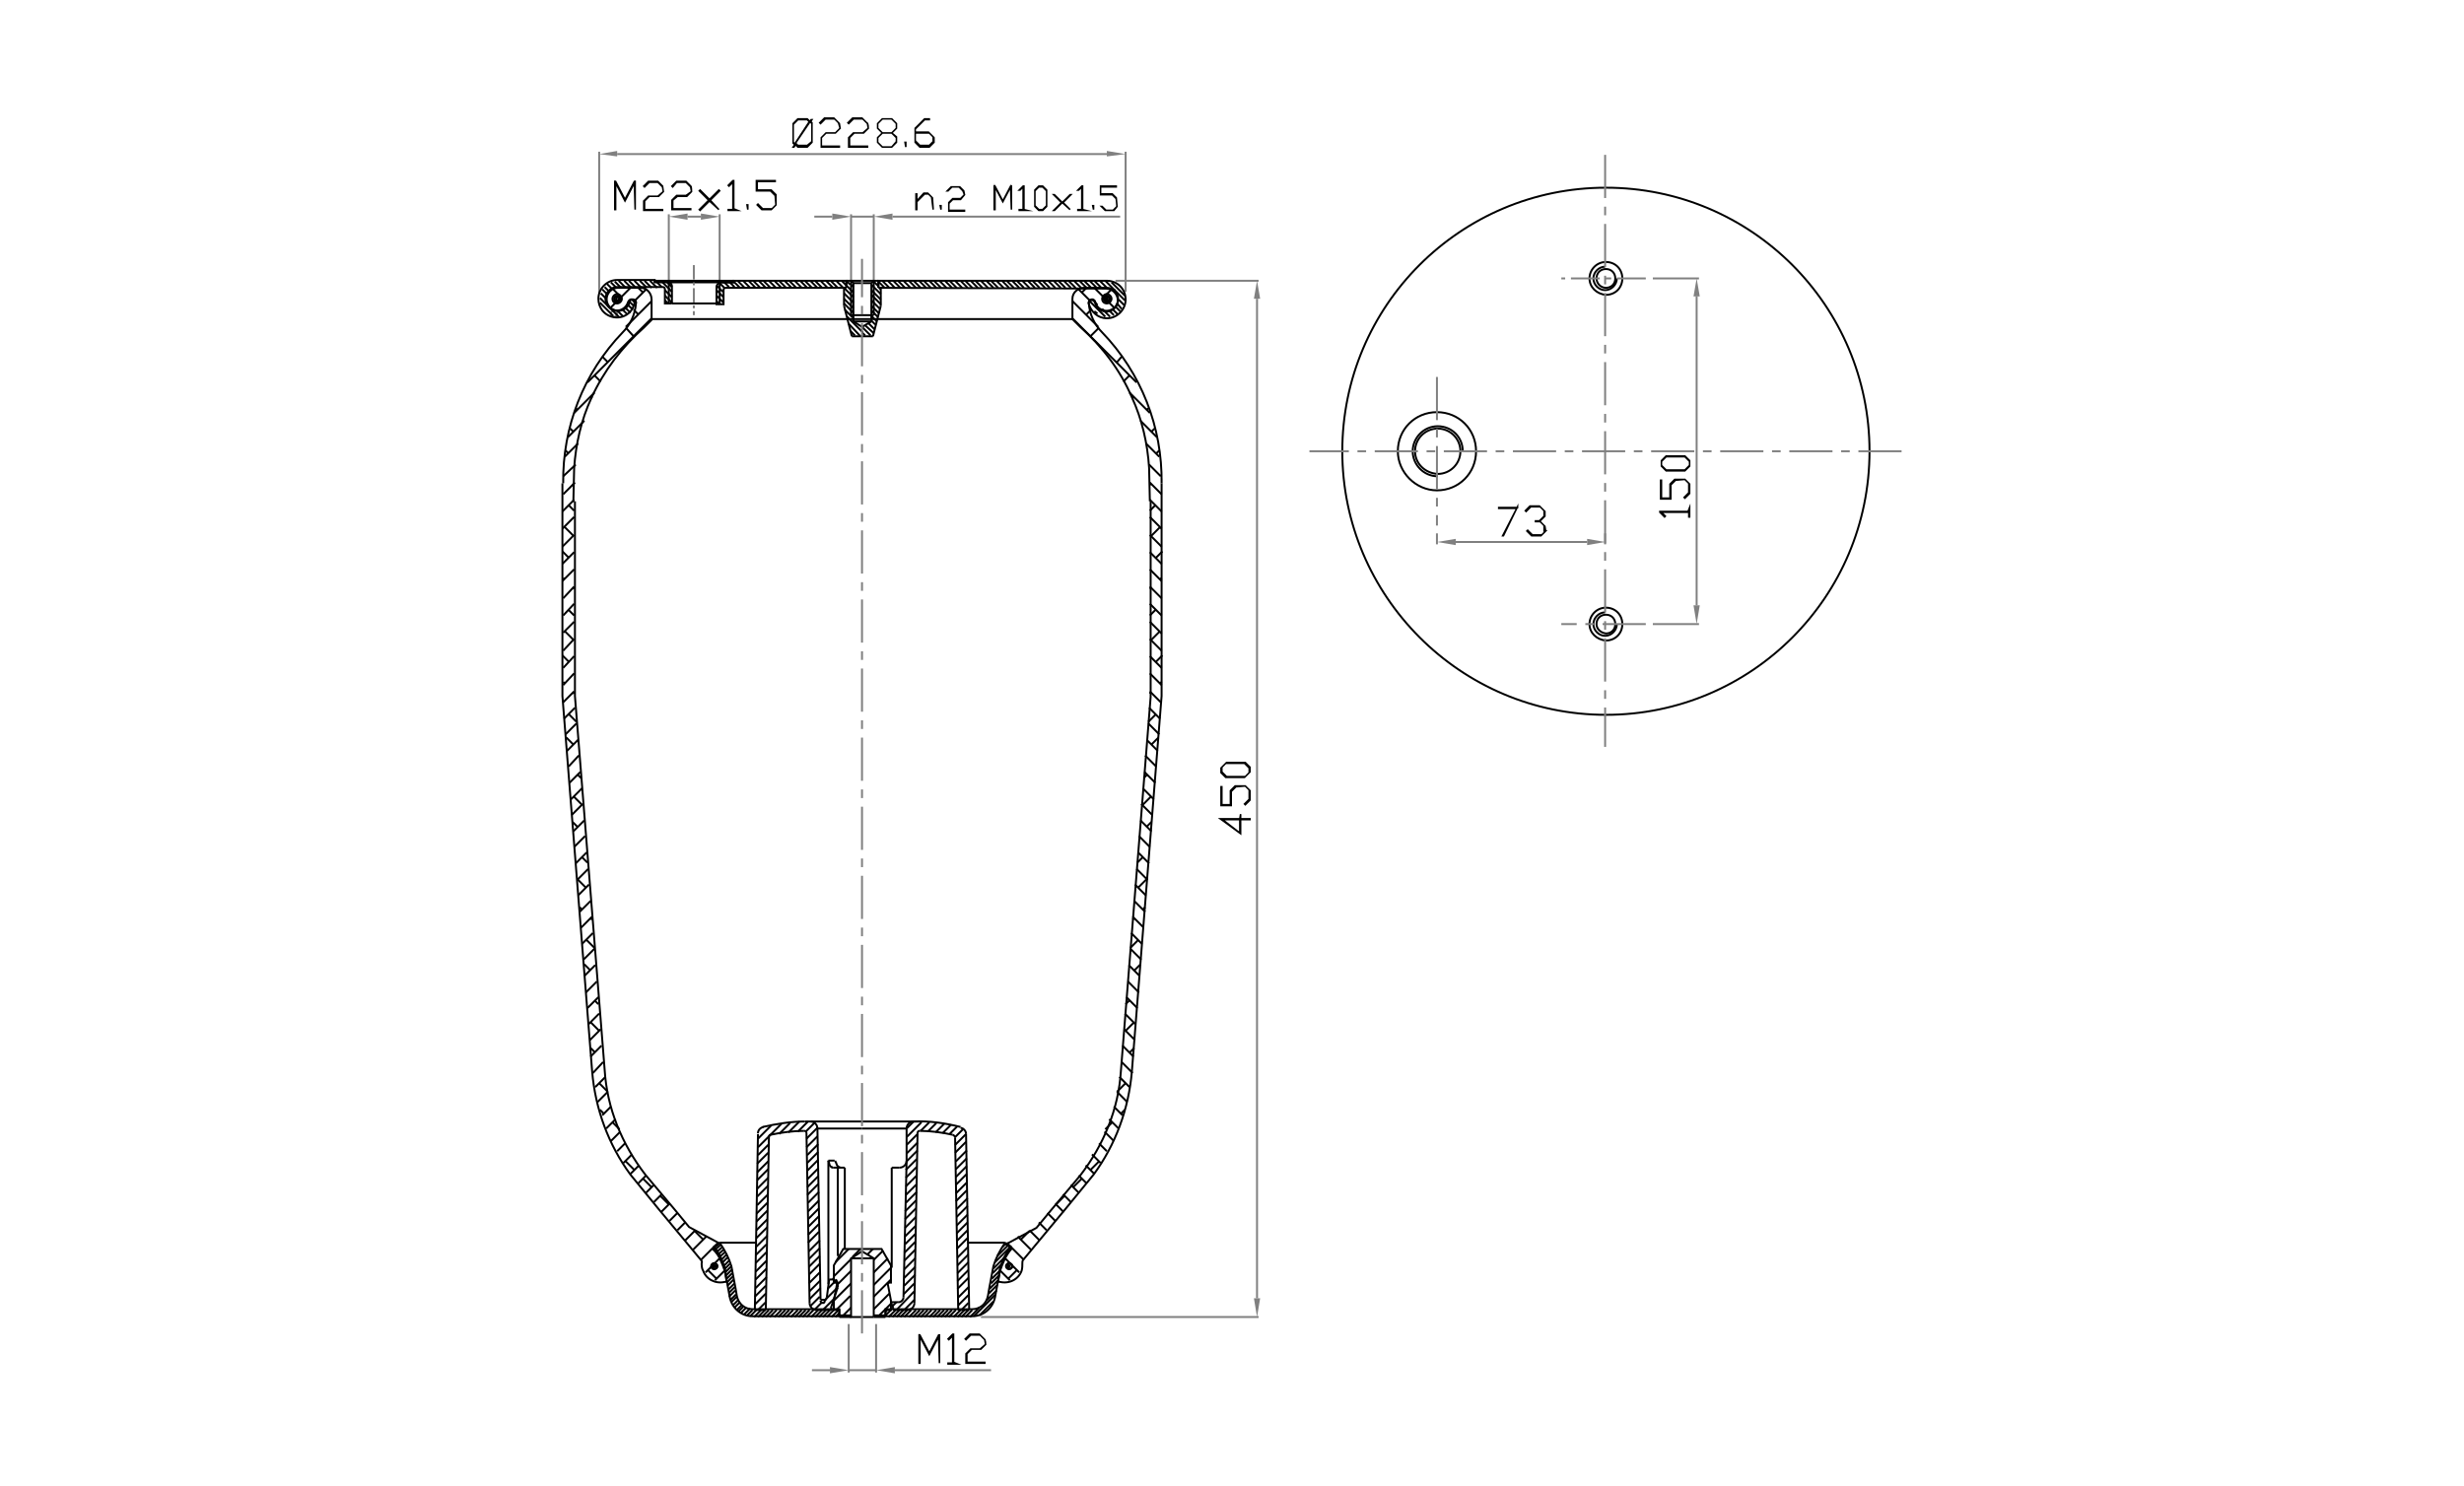 <?xml version="1.0" encoding="utf-8"?>
<!-- Generator: Adobe Illustrator 25.4.1, SVG Export Plug-In . SVG Version: 6.00 Build 0)  -->
<svg version="1.1" id="Livello_1" xmlns="http://www.w3.org/2000/svg" xmlns:xlink="http://www.w3.org/1999/xlink" x="0px" y="0px"
	 viewBox="0 0 315 190" style="enable-background:new 0 0 315 190;" xml:space="preserve">
<g id="AT-Quote">
</g>
<g id="_x30_">
</g>
<g id="AT-Assi">
</g>
<g id="Defpoints">
	<g>
		<g id="CIRCLE">
			<path style="fill:none;stroke:#808080;stroke-width:0.25;stroke-miterlimit:10;" d="M78.1,40.1c0-0.2,0.2-0.4,0.4-0.4
				s0.4,0.2,0.4,0.4s-0.2,0.4-0.4,0.4S78.1,40.3,78.1,40.1L78.1,40.1z"/>
		</g>
		<g id="LINE_31_">
			<line style="fill:none;stroke:#808080;stroke-width:0.25;stroke-miterlimit:10;" x1="111.7" y1="36.1" x2="111.7" y2="27.4"/>
		</g>
		<g id="LINE_32_">
			<line style="fill:none;stroke:#808080;stroke-width:0.25;stroke-miterlimit:10;" x1="108.8" y1="36.1" x2="108.8" y2="27.4"/>
		</g>
		<g id="LINE_33_">
			<line style="fill:none;stroke:#808080;stroke-width:0.25;stroke-miterlimit:10;" x1="106.4" y1="27.7" x2="104.1" y2="27.7"/>
		</g>
		<g id="LINE_34_">
			<line style="fill:none;stroke:#808080;stroke-width:0.25;stroke-miterlimit:10;" x1="114.1" y1="27.7" x2="143.2" y2="27.7"/>
		</g>
		<g id="LINE_35_">
			<line style="fill:none;stroke:#808080;stroke-width:0.25;stroke-miterlimit:10;" x1="108.8" y1="27.7" x2="111.7" y2="27.7"/>
		</g>
		<g id="SOLID">
			<polygon style="fill:#808080;" points="106.4,27.3 108.8,27.7 106.4,28.1 			"/>
		</g>
		<g id="SOLID_1_">
			<polygon style="fill:#808080;" points="114.1,27.3 111.7,27.7 114.1,28.1 			"/>
		</g>
		<g id="MTEXT">
			<g>
				<path style="stroke:#000000;stroke-width:0.2;stroke-miterlimit:10;" d="M119.3,26.8L119.3,26.8l-0.1-1.5l-0.5-0.5h-0.5l-1,1v1
					h-0.1v-2h0.1v0.9l0.9-1h0.5l0.5,0.5L119.3,26.8L119.3,26.8z"/>
				<path style="stroke:#000000;stroke-width:0.2;stroke-miterlimit:10;" d="M120.3,26.8L120.3,26.8l-0.1-0.5h0.1V26.8z"/>
				<path style="stroke:#000000;stroke-width:0.2;stroke-miterlimit:10;" d="M123.3,24.9l-0.5,0.5h-1l-0.5,0.5v1h2v0.1h-2v-1
					l0.5-0.5h1L123.3,24.9l-0.1-0.5l-0.5-0.5h-1l-0.5,0.5l-0.1,0l0.5-0.5h1l0.5,0.5L123.3,24.9L123.3,24.9z"/>
				<path style="stroke:#000000;stroke-width:0.2;stroke-miterlimit:10;" d="M129.3,26.8L129.3,26.8l-0.1-2.9l-1,1.9l-1-1.9v2.9
					h-0.1v-3h0.1l1,1.9l1-1.9h0.1V26.8z"/>
				<path style="stroke:#000000;stroke-width:0.2;stroke-miterlimit:10;" d="M131.3,26.9h-1v-0.1h0.5v-2.9l-0.4,0.4l-0.1,0l0.5-0.5
					h0.1v3L131.3,26.9L131.3,26.9L131.3,26.9z"/>
				<path style="stroke:#000000;stroke-width:0.2;stroke-miterlimit:10;" d="M133.8,26.4l-0.5,0.5h-0.5l-0.5-0.5v-2l0.5-0.5h0.5
					l0.5,0.5V26.4z M133.8,26.3v-2l-0.5-0.5h-0.5l-0.5,0.5v2l0.5,0.5h0.5L133.8,26.3z"/>
				<path style="stroke:#000000;stroke-width:0.2;stroke-miterlimit:10;" d="M136.8,26.8L136.8,26.8l-1-0.9l-1,1l-0.1,0l1-1l-1-1
					l0.1,0l1,1l1-1l0.1,0l-1,1L136.8,26.8z"/>
				<path style="stroke:#000000;stroke-width:0.2;stroke-miterlimit:10;" d="M138.8,26.9h-1v-0.1h0.5v-2.9l-0.4,0.4l-0.1,0l0.5-0.5
					h0.1v3L138.8,26.9L138.8,26.9L138.8,26.9z"/>
				<path style="stroke:#000000;stroke-width:0.2;stroke-miterlimit:10;" d="M139.8,26.8L139.8,26.8l-0.1-0.5h0.1V26.8z"/>
				<path style="stroke:#000000;stroke-width:0.2;stroke-miterlimit:10;" d="M142.8,26.4l-0.5,0.5h-1l-0.5-0.5l0.1,0l0.5,0.5h1
					L142.8,26.4l-0.1-1l-0.5-0.5h-1.5v-1.1h2v0.1h-2v0.9h1.5l0.5,0.5L142.8,26.4L142.8,26.4z"/>
			</g>
		</g>
		<g id="LINE_36_">
			<line style="fill:none;stroke:#808080;stroke-width:0.25;stroke-miterlimit:10;" x1="92" y1="36.2" x2="92" y2="27.4"/>
		</g>
		<g id="LINE_37_">
			<line style="fill:none;stroke:#808080;stroke-width:0.25;stroke-miterlimit:10;" x1="85.5" y1="36.2" x2="85.5" y2="27.4"/>
		</g>
		<g id="LINE_38_">
			<line style="fill:none;stroke:#808080;stroke-width:0.25;stroke-miterlimit:10;" x1="89.6" y1="27.7" x2="87.9" y2="27.7"/>
		</g>
		<g id="SOLID_2_">
			<polygon style="fill:#808080;" points="89.6,27.3 92,27.7 89.6,28.1 			"/>
		</g>
		<g id="SOLID_3_">
			<polygon style="fill:#808080;" points="87.9,27.3 85.5,27.7 87.9,28.1 			"/>
		</g>
		<g id="MTEXT_1_">
			<g>
				<path style="stroke:#000000;stroke-width:0.2;stroke-miterlimit:10;" d="M81.2,26.8L81.2,26.8l-0.1-3.4l-1.2,2.3l-1.2-2.3v3.4
					h-0.1v-3.6h0.1l1.2,2.3l1.2-2.3h0.1L81.2,26.8L81.2,26.8z"/>
				<path style="stroke:#000000;stroke-width:0.2;stroke-miterlimit:10;" d="M84.8,24.5l-0.6,0.6h-1.2l-0.6,0.6v1.1h2.3v0.1h-2.4
					v-1.2l0.6-0.6h1.2L84.8,24.5l-0.1-0.6l-0.6-0.6H83l-0.6,0.6l-0.1-0.1l0.6-0.6h1.2l0.6,0.6L84.8,24.5L84.8,24.5z"/>
				<path style="stroke:#000000;stroke-width:0.2;stroke-miterlimit:10;" d="M88.4,24.5l-0.6,0.6h-1.2L86,25.6v1.1h2.3v0.1h-2.4
					v-1.2l0.6-0.6h1.2L88.4,24.5l-0.1-0.6l-0.6-0.6h-1.2L86,23.9l-0.1-0.1l0.6-0.6h1.2l0.6,0.6C88.4,23.8,88.4,24.5,88.4,24.5z"/>
				<path style="stroke:#000000;stroke-width:0.2;stroke-miterlimit:10;" d="M91.9,26.8L91.9,26.8l-1.2-1.1l-1.2,1.2l-0.1-0.1
					l1.2-1.2l-1.2-1.2l0.1-0.1l1.2,1.2l1.2-1.2l0.1,0.1l-1.2,1.2L91.9,26.8z"/>
				<path style="stroke:#000000;stroke-width:0.2;stroke-miterlimit:10;" d="M94.3,26.9h-1.2v-0.1h0.6v-3.5l-0.5,0.5l-0.1-0.1
					l0.6-0.6h0.1v3.6L94.3,26.9L94.3,26.9z"/>
				<path style="stroke:#000000;stroke-width:0.2;stroke-miterlimit:10;" d="M95.6,26.8L95.6,26.8l-0.1-0.6h0.1V26.8z"/>
				<path style="stroke:#000000;stroke-width:0.2;stroke-miterlimit:10;" d="M99.2,26.2l-0.6,0.6h-1.2l-0.6-0.6l0.1-0.1l0.6,0.6h1.2
					L99.2,26.2L99.1,25l-0.6-0.6h-1.8v-1.3h2.4v0.1h-2.3v1.1h1.8l0.6,0.6V26.2z"/>
			</g>
		</g>
		<g id="LINE_39_">
			<line style="fill:none;stroke:#808080;stroke-width:0.25;stroke-miterlimit:10;" x1="183.7" y1="68.2" x2="183.7" y2="69.6"/>
		</g>
		<g id="LINE_40_">
			<line style="fill:none;stroke:#808080;stroke-width:0.25;stroke-miterlimit:10;" x1="205.2" y1="68.2" x2="205.2" y2="69.6"/>
		</g>
		<g id="LINE_41_">
			<line style="fill:none;stroke:#808080;stroke-width:0.25;stroke-miterlimit:10;" x1="186.1" y1="69.3" x2="202.9" y2="69.3"/>
		</g>
		<g id="SOLID_4_">
			<polygon style="fill:#808080;" points="186.1,68.9 183.7,69.3 186.1,69.7 			"/>
		</g>
		<g id="SOLID_5_">
			<polygon style="fill:#808080;" points="202.9,68.9 205.2,69.3 202.9,69.7 			"/>
		</g>
		<g id="MTEXT_2_">
			<g>
				<path style="stroke:#000000;stroke-width:0.2;stroke-miterlimit:10;" d="M194,64.8l-1.8,3.7l-0.1,0l1.8-3.5h-2.3v-0.1H194z"/>
				<path style="stroke:#000000;stroke-width:0.2;stroke-miterlimit:10;" d="M197.6,67.9l-0.6,0.6h-1.2l-0.6-0.6l0.1-0.1l0.6,0.6
					h1.2L197.6,67.9l-0.1-0.6l-0.6-0.6h-0.6v-0.1h0.6l0.6-0.6v-0.6l-0.6-0.6h-1.2l-0.6,0.6l-0.1-0.1l0.6-0.6h1.2l0.6,0.6V66
					l-0.6,0.6l0.6,0.6V67.9z"/>
			</g>
		</g>
		<g id="LINE_42_">
			<line style="fill:none;stroke:#808080;stroke-width:0.25;stroke-miterlimit:10;" x1="211.3" y1="35.6" x2="217.2" y2="35.6"/>
		</g>
		<g id="LINE_43_">
			<line style="fill:none;stroke:#808080;stroke-width:0.25;stroke-miterlimit:10;" x1="211.3" y1="79.8" x2="217.2" y2="79.8"/>
		</g>
		<g id="LINE_44_">
			<line style="fill:none;stroke:#808080;stroke-width:0.25;stroke-miterlimit:10;" x1="216.9" y1="37.9" x2="216.9" y2="77.4"/>
		</g>
		<g id="SOLID_6_">
			<polygon style="fill:#808080;" points="216.5,37.9 216.9,35.6 217.3,37.9 			"/>
		</g>
		<g id="SOLID_7_">
			<polygon style="fill:#808080;" points="216.5,77.4 216.9,79.8 217.3,77.4 			"/>
		</g>
		<g id="MTEXT_3_">
			<g>
				<path style="stroke:#000000;stroke-width:0.2;stroke-miterlimit:10;" d="M216,64.9v1.2h-0.1v-0.6h-3.5l0.5,0.5l-0.1,0.1
					l-0.6-0.6v-0.1h3.6L216,64.9L216,64.9z"/>
				<path style="stroke:#000000;stroke-width:0.2;stroke-miterlimit:10;" d="M215.4,61.3l0.6,0.6v1.2l-0.6,0.6l-0.1-0.1l0.6-0.6
					v-1.2L215.4,61.3l-1.2,0.1l-0.6,0.6v1.8h-1.3v-2.4h0.1v2.3h1.1v-1.8l0.6-0.6C214.2,61.3,215.4,61.3,215.4,61.3z"/>
				<path style="stroke:#000000;stroke-width:0.2;stroke-miterlimit:10;" d="M215.4,58.3l0.6,0.6v0.6l-0.6,0.6H213l-0.6-0.6v-0.6
					l0.6-0.6H215.4z M215.4,58.4H213l-0.6,0.6v0.6l0.6,0.6h2.4l0.6-0.6V59L215.4,58.4z"/>
			</g>
		</g>
		<g id="LINE_48_">
			<line style="fill:none;stroke:#808080;stroke-width:0.25;stroke-miterlimit:10;" x1="76.6" y1="37.5" x2="76.6" y2="19.4"/>
		</g>
		<g id="LINE_49_">
			<line style="fill:none;stroke:#808080;stroke-width:0.25;stroke-miterlimit:10;" x1="143.9" y1="37.3" x2="143.9" y2="19.4"/>
		</g>
		<g id="LINE_50_">
			<line style="fill:none;stroke:#808080;stroke-width:0.25;stroke-miterlimit:10;" x1="78.9" y1="19.7" x2="141.5" y2="19.7"/>
		</g>
		<g id="SOLID_8_">
			<polygon style="fill:#808080;" points="78.9,19.3 76.6,19.7 78.9,20 			"/>
		</g>
		<g id="SOLID_9_">
			<polygon style="fill:#808080;" points="141.5,19.3 143.9,19.7 141.5,20 			"/>
		</g>
		<g id="MTEXT_4_">
			<g>
				<path style="stroke:#000000;stroke-width:0.2;stroke-miterlimit:10;" d="M103.8,18.2l-0.6,0.6H102l-0.3-0.3l-0.2,0.3l-0.1,0
					l0.2-0.3l-0.2-0.2v-2.4l0.6-0.6h1.2l0.3,0.3l0.2-0.3l0.1,0l-0.2,0.3l0.2,0.2L103.8,18.2L103.8,18.2z M103.5,15.5l-0.3-0.3H102
					l-0.6,0.6v2.4l0.2,0.2L103.5,15.5z M103.8,18.1v-2.4l-0.2-0.2l-1.9,2.8l0.3,0.3h1.2L103.8,18.1z"/>
				<path style="stroke:#000000;stroke-width:0.2;stroke-miterlimit:10;" d="M107.4,16.4l-0.6,0.6h-1.2l-0.6,0.6v1.1h2.3v0.1H105
					v-1.2l0.6-0.6h1.2L107.4,16.4l-0.1-0.6l-0.6-0.6h-1.2l-0.6,0.6l-0.1-0.1l0.6-0.6h1.2l0.6,0.6L107.4,16.4L107.4,16.4z"/>
				<path style="stroke:#000000;stroke-width:0.2;stroke-miterlimit:10;" d="M111,16.4l-0.6,0.6h-1.2l-0.6,0.6v1.1h2.3v0.1h-2.4
					v-1.2l0.6-0.6h1.2L111,16.4l-0.1-0.6l-0.6-0.6h-1.2l-0.6,0.6l-0.1-0.1l0.6-0.6h1.2l0.6,0.6C111,15.7,111,16.4,111,16.4z"/>
				<path style="stroke:#000000;stroke-width:0.2;stroke-miterlimit:10;" d="M114.6,18.2l-0.6,0.6h-1.2l-0.6-0.6v-0.6l0.6-0.6
					l-0.6-0.6v-0.6l0.6-0.6h1.2l0.6,0.6v0.6l-0.6,0.6l0.6,0.6V18.2z M114.6,16.4v-0.6l-0.6-0.6h-1.2l-0.6,0.6v0.6l0.6,0.6h1.2
					L114.6,16.4z M114.6,18.1v-0.6L114,17h-1.2l-0.6,0.6v0.6l0.6,0.6h1.2L114.6,18.1z"/>
				<path style="stroke:#000000;stroke-width:0.2;stroke-miterlimit:10;" d="M115.8,18.8L115.8,18.8l-0.1-0.6h0.1V18.8z"/>
				<path style="stroke:#000000;stroke-width:0.2;stroke-miterlimit:10;" d="M119.4,18.2l-0.6,0.6h-1.2l-0.6-0.6v-1.8l1.2-1.2h0.6
					v0.1h-0.6l-1.2,1.2v0.5h1.8l0.6,0.6C119.4,17.5,119.4,18.2,119.4,18.2z M119.3,18.1v-0.6l-0.6-0.6H117v1.1l0.6,0.6h1.2
					L119.3,18.1z"/>
			</g>
		</g>
		<g id="LINE_52_">
			<line style="fill:none;stroke:#808080;stroke-width:0.25;stroke-miterlimit:10;" x1="125.4" y1="168.4" x2="160.9" y2="168.4"/>
		</g>
		<g id="LINE_53_">
			<line style="fill:none;stroke:#808080;stroke-width:0.25;stroke-miterlimit:10;" x1="142.6" y1="35.9" x2="160.9" y2="35.9"/>
		</g>
		<g id="LINE_54_">
			<line style="fill:none;stroke:#808080;stroke-width:0.25;stroke-miterlimit:10;" x1="160.7" y1="166" x2="160.7" y2="38.2"/>
		</g>
		<g id="SOLID_10_">
			<polygon style="fill:#808080;" points="160.3,166 160.7,168.4 161.1,166 			"/>
		</g>
		<g id="SOLID_11_">
			<polygon style="fill:#808080;" points="160.3,38.2 160.7,35.9 161.1,38.2 			"/>
		</g>
		<g id="MTEXT_5_">
			<g>
				<path style="stroke:#000000;stroke-width:0.2;stroke-miterlimit:10;" d="M158.6,104.1v0.6h1.2v0.1h-1.2v1.8l-2.6-1.9h2.5
					L158.6,104.1L158.6,104.1z M158.5,104.8h-2.2l2.2,1.7V104.8z"/>
				<path style="stroke:#000000;stroke-width:0.2;stroke-miterlimit:10;" d="M159.2,100.5l0.6,0.6v1.2l-0.6,0.6l-0.1-0.1l0.6-0.6
					v-1.2L159.2,100.5l-1.2,0.1l-0.6,0.6v1.8h-1.3v-2.4h0.1v2.3h1.1v-1.8l0.6-0.6C157.9,100.5,159.2,100.5,159.2,100.5z"/>
				<path style="stroke:#000000;stroke-width:0.2;stroke-miterlimit:10;" d="M159.2,97.5l0.6,0.6v0.6l-0.6,0.6h-2.4l-0.6-0.6v-0.6
					l0.6-0.6H159.2z M159.1,97.6h-2.4l-0.6,0.6v0.6l0.6,0.6h2.4l0.6-0.6v-0.6L159.1,97.6z"/>
			</g>
		</g>
		<g id="LINE_55_">
			<line style="fill:none;stroke:#808080;stroke-width:0.25;stroke-miterlimit:10;" x1="112" y1="169.3" x2="112" y2="175.5"/>
		</g>
		<g id="LINE_56_">
			<line style="fill:none;stroke:#808080;stroke-width:0.25;stroke-miterlimit:10;" x1="108.5" y1="169.3" x2="108.5" y2="175.5"/>
		</g>
		<g id="LINE_57_">
			<line style="fill:none;stroke:#808080;stroke-width:0.25;stroke-miterlimit:10;" x1="106.1" y1="175.2" x2="103.8" y2="175.2"/>
		</g>
		<g id="LINE_58_">
			<line style="fill:none;stroke:#808080;stroke-width:0.25;stroke-miterlimit:10;" x1="114.4" y1="175.2" x2="126.7" y2="175.2"/>
		</g>
		<g id="LINE_59_">
			<line style="fill:none;stroke:#808080;stroke-width:0.25;stroke-miterlimit:10;" x1="108.5" y1="175.2" x2="112" y2="175.2"/>
		</g>
		<g id="SOLID_12_">
			<polygon style="fill:#808080;" points="106.1,174.8 108.5,175.2 106.1,175.6 			"/>
		</g>
		<g id="SOLID_13_">
			<polygon style="fill:#808080;" points="114.4,174.8 112,175.2 114.4,175.6 			"/>
		</g>
		<g id="MTEXT_6_">
			<g>
				<path style="stroke:#000000;stroke-width:0.2;stroke-miterlimit:10;" d="M120.1,174.3L120.1,174.3l-0.1-3.4l-1.2,2.3l-1.2-2.3
					v3.4h-0.1v-3.6h0.1l1.2,2.3l1.2-2.3h0.1L120.1,174.3L120.1,174.3z"/>
				<path style="stroke:#000000;stroke-width:0.2;stroke-miterlimit:10;" d="M122.4,174.4h-1.2v-0.1h0.6v-3.5l-0.5,0.5l-0.1-0.1
					l0.6-0.6h0.1v3.6L122.4,174.4L122.4,174.4z"/>
				<path style="stroke:#000000;stroke-width:0.2;stroke-miterlimit:10;" d="M126,171.9l-0.6,0.6h-1.2l-0.6,0.6v1.1h2.3v0.1h-2.4
					v-1.2l0.6-0.6h1.2L126,171.9l-0.1-0.6l-0.6-0.6h-1.2l-0.6,0.6l-0.1-0.1l0.6-0.6h1.2l0.6,0.6C126,171.3,126,171.9,126,171.9z"/>
			</g>
		</g>
		<g id="LINE_166_">
			<line style="fill:none;stroke:#000000;stroke-width:0.25;stroke-miterlimit:10;" x1="108.2" y1="35.9" x2="112.3" y2="35.9"/>
		</g>
		<g id="LWPOLYLINE_23_">
			<rect x="83.7" y="35.9" style="fill:none;stroke:#000000;stroke-width:0.25;stroke-miterlimit:10;" width="10" height="0.2"/>
		</g>
		<g id="HATCH_15_">
			<path style="fill:none;" d="M112.3,36.8v-0.9h29.2c1.3,0,2.4,1,2.4,2.4c0,1.3-1.1,2.4-2.4,2.4c-1.1,0-2-0.8-2.3-1.8
				c-0.1-0.2,0.1-0.5,0.3-0.5c0.2-0.1,0.5,0.1,0.5,0.3c0.2,0.8,1,1.3,1.8,1.1c0.7-0.2,1.1-0.8,1.1-1.4c0-0.8-0.7-1.5-1.5-1.5
				L112.3,36.8L112.3,36.8z M108.2,36.8H92.8c-0.2,0-0.3,0.1-0.3,0.3v1.8h-0.9v-2.2c0-0.3,0.3-0.6,0.6-0.6h1.6v-0.2h14.4L108.2,36.8
				L108.2,36.8z M85.9,38.8H85v-1.8c0-0.2-0.1-0.3-0.3-0.3h-5.8c-0.8,0-1.5,0.7-1.5,1.5c0,0.8,0.6,1.4,1.3,1.5s1.4-0.4,1.6-1.1
				c0.1-0.2,0.3-0.4,0.5-0.3c0.2,0.1,0.4,0.3,0.3,0.5c-0.1,0.5-0.4,1-0.8,1.3c-1,0.8-2.5,0.6-3.3-0.4c-0.3-0.4-0.5-0.9-0.5-1.5
				c0-1.3,1.1-2.4,2.4-2.4h4.8V36h1.6c0.3,0,0.6,0.3,0.6,0.6L85.9,38.8L85.9,38.8z"/>
			<path style="fill:none;stroke:#000000;stroke-width:0.25;stroke-miterlimit:10;" d="M142.1,36.1l1.7,1.7 M141.3,35.9l2.5,2.5
				 M140.6,35.9l0.9,0.9 M139.9,35.9l0.9,0.9 M143,38.3l0.7,0.7 M142.8,38.8l0.6,0.7 M139.3,35.9l0.9,0.9 M142.6,39.2l0.6,0.6
				 M138.6,35.9l0.9,0.9 M138,35.9l0.9,0.9 M142.2,39.5l0.7,0.7 M141.8,39.7l0.6,0.6 M137.3,35.9l0.9,0.9 M139.7,38.3l0.6,0.7
				 M140.9,39.5l1,1 M136.6,35.9l0.9,0.9 M139.3,38.5l2,2 M136,35.9l0.9,0.9 M139.9,39.8l0.4,0.3 M135.3,35.9l0.9,0.9 M134.7,35.9
				l0.9,0.9 M134,35.9l0.9,0.9 M133.3,35.9l0.9,0.9 M132.7,35.9l0.9,0.9 M132,35.9l0.9,0.9 M131.4,35.9l0.9,0.9 M130.7,35.9l0.9,0.9
				 M130,35.9l0.9,0.9 M129.4,35.9l0.9,0.9 M128.7,35.9l0.9,0.9 M128.1,35.9l0.9,0.9 M127.4,35.9l0.9,0.9 M126.7,35.9l0.9,0.9
				 M126.1,35.9l0.9,0.9 M125.4,35.9l0.9,0.9 M124.7,35.9l0.9,0.9 M124.1,35.9l0.9,0.9 M123.4,35.9l0.9,0.9 M122.8,35.9l0.9,0.9
				 M122.1,35.9l0.9,0.9 M121.4,35.9l0.9,0.9 M120.8,35.9l0.9,0.9 M120.1,35.9l0.9,0.9 M119.4,35.9l0.9,0.9 M118.8,35.9l0.9,0.9
				 M118.1,35.9l0.9,0.9 M117.5,35.9l0.9,0.9 M116.8,35.9l0.9,0.9 M116.2,35.9l0.9,0.9 M115.5,35.9l0.9,0.9 M114.8,35.9l0.9,0.9
				 M114.2,35.9l0.9,0.9 M113.5,35.9l0.9,0.9 M112.8,35.9l0.9,0.9 M112.3,36l0.8,0.8 M112.3,36.7L112.3,36.7 M107.6,35.9l0.6,0.6
				 M106.9,35.9l0.9,0.9 M106.2,35.9l0.9,0.9 M105.6,35.9l0.9,0.9 M104.9,35.9l0.9,0.9 M104.2,35.9l0.9,0.9 M103.6,35.9l0.9,0.9
				 M102.9,35.9l0.9,0.9 M102.3,35.9l0.9,0.9 M101.6,35.9l0.9,0.9 M100.9,35.9l0.9,0.9 M100.3,35.9l0.9,0.9 M99.6,35.9l0.9,0.9
				 M99,35.9l0.9,0.9 M98.3,35.9l0.9,0.9 M97.6,35.9l0.9,0.9 M97,35.9l0.9,0.9 M96.3,35.9l0.9,0.9 M95.7,35.9l0.9,0.9 M95,35.9
				l0.9,0.9 M94.3,35.9l0.9,0.9 M93.8,36l0.8,0.8 M93.2,36l0.7,0.7 M92.5,36l0.7,0.7 M91.9,36.1l0.7,0.7 M91.6,36.5l0.8,0.8
				 M91.6,37.1l0.9,0.9 M91.6,37.8l0.9,0.9 M91.6,38.5l0.4,0.4 M85.2,36l0.7,0.7 M84.6,36l1.3,1.3 M83.9,36l0.7,0.7 M85,37.1
				l0.9,0.9 M83.1,35.9l0.9,0.9 M85,37.8l0.9,0.9 M82.4,35.9l0.9,0.9 M85,38.4l0.4,0.4 M81.8,35.9l0.9,0.9 M81.1,35.9l0.9,0.9
				 M80.4,35.9l0.9,0.9 M79.8,35.9l0.9,0.9 M79.1,35.9l0.9,0.9 M78.6,36l0.8,0.8 M80.8,38.3l0.4,0.4 M78.1,36.1l0.7,0.7 M80.4,38.5
				l0.6,0.6 M77.6,36.3l0.7,0.7 M80.2,38.9l0.7,0.7 M77.3,36.7l0.6,0.6 M79.9,39.3l0.7,0.7 M77,37l0.7,0.7 M79.5,39.5l0.7,0.7
				 M76.8,37.5l0.7,0.7 M78.9,39.7l0.8,0.8 M76.7,38.1l2.5,2.5 M76.7,38.7l1.7,1.7"/>
		</g>
		<g id="LWPOLYLINE_22_">
			<path style="fill:none;stroke:#000000;stroke-width:0.25;stroke-miterlimit:10;" d="M112.3,36.8v-0.9h29.2c1.3,0,2.4,1,2.4,2.4
				c0,1.3-1.1,2.4-2.4,2.4c-1.1,0-2-0.8-2.3-1.8c-0.1-0.2,0.1-0.5,0.3-0.5c0.2-0.1,0.5,0.1,0.5,0.3c0.2,0.8,1,1.3,1.8,1.1
				c0.7-0.2,1.1-0.8,1.1-1.4c0-0.8-0.7-1.5-1.5-1.5L112.3,36.8"/>
		</g>
		<g id="LWPOLYLINE_21_">
			<path style="fill:none;stroke:#000000;stroke-width:0.25;stroke-miterlimit:10;" d="M108.2,36.8H92.8c-0.2,0-0.3,0.1-0.3,0.3v1.8
				h-0.9v-2.2c0-0.3,0.3-0.6,0.6-0.6h1.6v-0.2h14.4L108.2,36.8"/>
		</g>
		<g id="LWPOLYLINE_20_">
			<path style="fill:none;stroke:#000000;stroke-width:0.25;stroke-miterlimit:10;" d="M85.9,38.8H85v-1.8c0-0.2-0.1-0.3-0.3-0.3
				h-5.8c-0.8,0-1.5,0.7-1.5,1.5c0,0.8,0.6,1.4,1.3,1.5s1.4-0.4,1.6-1.1c0.1-0.2,0.3-0.4,0.5-0.3c0.2,0.1,0.4,0.3,0.3,0.5
				c-0.1,0.5-0.4,1-0.8,1.3c-1,0.8-2.5,0.6-3.3-0.4c-0.3-0.4-0.5-0.9-0.5-1.5c0-1.3,1.1-2.4,2.4-2.4h4.8V36h1.6
				c0.3,0,0.6,0.3,0.6,0.6L85.9,38.8"/>
		</g>
		<g id="LINE_165_">
			<line style="fill:none;stroke:#000000;stroke-width:0.25;stroke-miterlimit:10;" x1="108.2" y1="35.9" x2="108.2" y2="36.8"/>
		</g>
		<g id="LINE_164_">
			<line style="fill:none;stroke:#000000;stroke-width:0.25;stroke-miterlimit:10;" x1="107.9" y1="36.8" x2="107.9" y2="39.1"/>
		</g>
		<g id="LINE_163_">
			<line style="fill:none;stroke:#000000;stroke-width:0.25;stroke-miterlimit:10;" x1="112.3" y1="35.9" x2="112.3" y2="36.8"/>
		</g>
		<g id="LINE_162_">
			<line style="fill:none;stroke:#000000;stroke-width:0.25;stroke-miterlimit:10;" x1="111.7" y1="35.9" x2="111.7" y2="40.3"/>
		</g>
		<g id="LINE_161_">
			<line style="fill:none;stroke:#000000;stroke-width:0.25;stroke-miterlimit:10;" x1="108.8" y1="35.9" x2="108.8" y2="40.3"/>
		</g>
		<g id="LINE_160_">
			<line style="fill:none;stroke:#000000;stroke-width:0.25;stroke-miterlimit:10;" x1="111.4" y1="36.2" x2="111.4" y2="41.1"/>
		</g>
		<g id="LINE_159_">
			<line style="fill:none;stroke:#000000;stroke-width:0.25;stroke-miterlimit:10;" x1="109.1" y1="36.2" x2="109.1" y2="41.1"/>
		</g>
		<g id="LINE_158_">
			<line style="fill:none;stroke:#000000;stroke-width:0.25;stroke-miterlimit:10;" x1="111.4" y1="36.2" x2="109.1" y2="36.2"/>
		</g>
		<g id="LINE_157_">
			<line style="fill:none;stroke:#000000;stroke-width:0.25;stroke-miterlimit:10;" x1="108.8" y1="35.9" x2="109.1" y2="36.2"/>
		</g>
		<g id="LINE_156_">
			<line style="fill:none;stroke:#000000;stroke-width:0.25;stroke-miterlimit:10;" x1="111.7" y1="35.9" x2="111.4" y2="36.2"/>
		</g>
		<g id="LINE_155_">
			<line style="fill:none;stroke:#000000;stroke-width:0.25;stroke-miterlimit:10;" x1="112.6" y1="36.8" x2="112.6" y2="39.1"/>
		</g>
		<g id="LINE_154_">
			<line style="fill:none;stroke:#000000;stroke-width:0.25;stroke-miterlimit:10;" x1="107.9" y1="39.1" x2="108.9" y2="43"/>
		</g>
		<g id="LINE_153_">
			<line style="fill:none;stroke:#000000;stroke-width:0.25;stroke-miterlimit:10;" x1="112.6" y1="39.1" x2="111.6" y2="43"/>
		</g>
		<g id="LINE_152_">
			<line style="fill:none;stroke:#000000;stroke-width:0.25;stroke-miterlimit:10;" x1="108.9" y1="43" x2="111.6" y2="43"/>
		</g>
		<g id="LINE_151_">
			<line style="fill:none;stroke:#000000;stroke-width:0.25;stroke-miterlimit:10;" x1="110.2" y1="41.8" x2="111.4" y2="41.1"/>
		</g>
		<g id="LINE_150_">
			<line style="fill:none;stroke:#000000;stroke-width:0.25;stroke-miterlimit:10;" x1="111.7" y1="40.3" x2="108.8" y2="40.3"/>
		</g>
		<g id="LINE_149_">
			<line style="fill:none;stroke:#000000;stroke-width:0.25;stroke-miterlimit:10;" x1="111.4" y1="41.1" x2="109.1" y2="41.1"/>
		</g>
		<g id="LINE_148_">
			<line style="fill:none;stroke:#000000;stroke-width:0.25;stroke-miterlimit:10;" x1="109.1" y1="41.1" x2="110.2" y2="41.8"/>
		</g>
		<g id="HATCH_14_">
			<path style="fill:none;" d="M112.6,39.1v-2.4h-0.3v-0.9h-0.6v4.4h-0.3v0.8l-1.2,0.7V43h1.3L112.6,39.1z M110.2,43v-1.2l-1.2-0.7
				v-0.8h-0.3v-4.4h-0.6v0.9h-0.3v2.4l1,3.8C108.9,42.9,110.2,42.9,110.2,43z M109.1,40.3v-4.1l-0.3-0.3v4.4L109.1,40.3L109.1,40.3z
				 M111.7,40.3v-4.4l-0.3,0.3v4.1L111.7,40.3L111.7,40.3z"/>
			<path style="fill:none;stroke:#000000;stroke-width:0.25;stroke-miterlimit:10;" d="M112.2,35.9L112.2,35.9 M111.6,36L111.6,36
				 M111.7,36l0.6,0.6 M112.4,36.8l0.2,0.2 M111.4,36.4l0.3,0.3 M111.4,37.1l0.3,0.3 M111.4,37.7l0.3,0.3 M111.7,36.7l0.9,0.9
				 M111.7,37.4l0.9,0.9 M111.7,38l0.9,0.9 M111.4,38.4l0.3,0.3 M111.7,38.7l0.8,0.8 M108.2,35.9l0.5,0.5 M108.8,36.4l0.3,0.3
				 M111.4,39.1l0.3,0.3 M111.7,39.4l0.7,0.7 M108.2,36.5l0.6,0.6 M108.8,37.1l0.3,0.3 M111.4,39.7l0.3,0.3 M111.7,40l0.5,0.5
				 M107.9,36.8l0.9,0.9 M107.9,37.5l0.9,0.9 M108.8,37.7l0.3,0.3 M108.8,38.4l0.3,0.3 M111.4,40.4l0.7,0.7 M111.4,41l0.5,0.5
				 M107.9,38.2l0.9,0.9 M107.9,38.8l0.9,0.9 M108.8,39.1l0.3,0.3 M108.8,39.7l0.3,0.3 M111,41.3l0.8,0.8 M110.6,41.6l1.1,1
				 M108,39.6l1,1 M110.1,41.7l0.2,0.2 M110.2,41.8l1.1,1.1 M108.3,40.5l2,2 M110.2,42.5l0.4,0.4 M108.5,41.4L110,43 M108.7,42.3
				l0.6,0.6"/>
		</g>
		<g id="LINE_147_">
			<line style="fill:none;stroke:#000000;stroke-width:0.25;stroke-miterlimit:10;" x1="85.9" y1="38.8" x2="91.6" y2="38.8"/>
		</g>
		<g id="LINE_146_">
			<line style="fill:none;stroke:#000000;stroke-width:0.25;stroke-miterlimit:10;" x1="85.5" y1="36.1" x2="85.5" y2="38.8"/>
		</g>
		<g id="LINE_145_">
			<line style="fill:none;stroke:#000000;stroke-width:0.25;stroke-miterlimit:10;" x1="92" y1="36.1" x2="92" y2="38.8"/>
		</g>
		<g id="CIRCLE_42_">
			<path style="fill:none;stroke:#000000;stroke-width:0.25;stroke-miterlimit:10;" d="M171.6,57.7c0-18.6,15.1-33.7,33.7-33.7
				s33.7,15.1,33.7,33.7s-15.1,33.7-33.7,33.7S171.6,76.2,171.6,57.7L171.6,57.7z"/>
		</g>
		<g id="CIRCLE_41_">
			<path style="fill:none;stroke:#000000;stroke-width:0.25;stroke-miterlimit:10;" d="M204.1,79.8c0-0.7,0.5-1.2,1.2-1.2
				s1.2,0.5,1.2,1.2s-0.5,1.2-1.2,1.2C204.6,80.9,204.1,80.4,204.1,79.8L204.1,79.8z"/>
		</g>
		<g id="ARC_41_">
			<path style="fill:none;stroke:#000000;stroke-width:0.25;stroke-miterlimit:10;" d="M205.2,78.3c-0.8,0-1.5,0.7-1.5,1.5
				s0.7,1.5,1.5,1.5s1.5-0.7,1.5-1.5"/>
		</g>
		<g id="CIRCLE_40_">
			<path style="fill:none;stroke:#000000;stroke-width:0.25;stroke-miterlimit:10;" d="M203.2,79.8c0-1.1,0.9-2.1,2.1-2.1
				s2.1,0.9,2.1,2.1s-0.9,2.1-2.1,2.1C204.1,81.8,203.2,80.9,203.2,79.8L203.2,79.8z"/>
		</g>
		<g id="CIRCLE_39_">
			<path style="fill:none;stroke:#000000;stroke-width:0.25;stroke-miterlimit:10;" d="M204.1,35.6c0-0.7,0.5-1.2,1.2-1.2
				s1.2,0.5,1.2,1.2s-0.5,1.2-1.2,1.2C204.6,36.8,204.1,36.2,204.1,35.6L204.1,35.6z"/>
		</g>
		<g id="ARC_40_">
			<path style="fill:none;stroke:#000000;stroke-width:0.25;stroke-miterlimit:10;" d="M205.2,34.1c-0.8,0-1.5,0.7-1.5,1.5
				s0.7,1.5,1.5,1.5s1.5-0.7,1.5-1.5"/>
		</g>
		<g id="CIRCLE_38_">
			<path style="fill:none;stroke:#000000;stroke-width:0.25;stroke-miterlimit:10;" d="M203.2,35.6c0-1.1,0.9-2.1,2.1-2.1
				s2.1,0.9,2.1,2.1s-0.9,2.1-2.1,2.1C204.1,37.6,203.2,36.7,203.2,35.6L203.2,35.6z"/>
		</g>
		<g id="CIRCLE_37_">
			<path style="fill:none;stroke:#000000;stroke-width:0.25;stroke-miterlimit:10;" d="M178.7,57.7c0-2.8,2.2-5,5-5c2.8,0,5,2.2,5,5
				c0,2.8-2.2,5-5,5C181,62.7,178.7,60.4,178.7,57.7L178.7,57.7z"/>
		</g>
		<g id="ARC_39_">
			<path style="fill:none;stroke:#000000;stroke-width:0.25;stroke-miterlimit:10;" d="M187,57.7c0-1.8-1.4-3.2-3.2-3.2
				s-3.2,1.5-3.2,3.2s1.4,3.2,3.2,3.2"/>
		</g>
		<g id="CIRCLE_36_">
			<path style="fill:none;stroke:#000000;stroke-width:0.25;stroke-miterlimit:10;" d="M180.9,57.7c0-1.6,1.3-2.9,2.9-2.9
				c1.6,0,2.9,1.3,2.9,2.9c0,1.6-1.3,2.9-2.9,2.9C182.1,60.5,180.9,59.2,180.9,57.7L180.9,57.7z"/>
		</g>
		<g id="LWPOLYLINE_19_">
			<polyline style="fill:none;stroke:#000000;stroke-width:0.25;stroke-miterlimit:10;" points="111.7,168.2 113.2,168.2 
				113.2,167.5 113.9,167.5 113.9,166.3 113.5,164.2 113.5,164.1 113.7,164 113.9,164 113.9,161.8 112.7,159.7 107.8,159.7 
				106.6,161.8 106.6,164 106.8,164 107,164.1 107,164.2 106.6,166.3 106.6,167.5 107.3,167.5 107.3,168.2 108.8,168.2 			"/>
		</g>
		<g id="LINE_144_">
			<line style="fill:none;stroke:#000000;stroke-width:0.25;stroke-miterlimit:10;" x1="111.7" y1="160.9" x2="108.8" y2="160.9"/>
		</g>
		<g id="LWPOLYLINE_18_">
			<path style="fill:none;stroke:#000000;stroke-width:0.25;stroke-miterlimit:10;" d="M128.5,158.9l0.7,0.5c-0.4,0.5-0.6,1-0.9,1.5
				l-0.3,0.8c-0.2,0.5-0.3,1-0.3,1.5l-0.5,2.7c-0.3,1.4-1.5,2.4-2.9,2.4h-11.1v-0.9h11.1c1,0,1.8-0.7,2-1.7c0.2-1.3,0.5-2.6,0.7-3.8
				C127.3,160.9,127.8,159.9,128.5,158.9"/>
		</g>
		<g id="LWPOLYLINE_17_">
			<polyline style="fill:none;stroke:#000000;stroke-width:0.25;stroke-miterlimit:10;" points="111.7,168.4 111.7,160.9 110.2,160 
				108.8,160.9 108.8,168.4 111.7,168.4 			"/>
		</g>
		<g id="LINE_143_">
			<line style="fill:none;stroke:#000000;stroke-width:0.25;stroke-miterlimit:10;" x1="111.7" y1="168.2" x2="113.2" y2="168.2"/>
		</g>
		<g id="LINE_142_">
			<line style="fill:none;stroke:#000000;stroke-width:0.25;stroke-miterlimit:10;" x1="111.7" y1="168.4" x2="113.2" y2="168.4"/>
		</g>
		<g id="LWPOLYLINE_16_">
			<path style="fill:none;stroke:#000000;stroke-width:0.25;stroke-miterlimit:10;" d="M92,158.9l-0.7,0.5c0.3,0.5,0.7,1,0.9,1.5
				l0.3,0.8c0.2,0.5,0.3,1,0.3,1.5l0.5,2.7c0.3,1.4,1.5,2.4,2.9,2.4h11.1v-0.9H96.2c-1,0-1.8-0.7-2-1.7c-0.2-1.3-0.5-2.6-0.7-3.8
				C93.2,160.9,92.7,159.9,92,158.9"/>
		</g>
		<g id="LINE_141_">
			<line style="fill:none;stroke:#000000;stroke-width:0.25;stroke-miterlimit:10;" x1="108.8" y1="168.4" x2="107.3" y2="168.4"/>
		</g>
		<g id="LINE_140_">
			<line style="fill:none;stroke:#000000;stroke-width:0.25;stroke-miterlimit:10;" x1="108.8" y1="168.2" x2="107.3" y2="168.2"/>
		</g>
		<g id="HATCH_13_">
			<path style="fill:none;" d="M111.7,168.2h1.5v-0.7h0.7v-1.2l-0.4-2.1c0,0,0,0,0-0.1c0-0.1,0.1-0.2,0.2-0.2h0.2v-2.2l-1.2-2.1h-5
				l-1.2,2.1v2.2c0.1,0,0.1-0.1,0.2,0c0.2,0,0.3,0.2,0.2,0.3l-0.4,2.1v1.2h0.7v0.7h1.5v-7.4l1.5-0.9l1.5,0.9L111.7,168.2
				L111.7,168.2z"/>
			<path style="fill:none;stroke:#000000;stroke-width:0.25;stroke-miterlimit:10;" d="M106.8,161.4l1.7-1.7 M106.6,163.2l2.2-2.2
				 M109,160.7l1-1 M107,164.3l1.8-1.8 M110.9,160.4l0.7-0.7 M106.6,166.3l2.2-2.2 M111.7,161.1l1.2-1.2 M106.9,167.5l1.8-1.8
				 M111.7,162.7l1.8-1.8 M107.8,168.2l1-1 M111.7,164.3l2.2-2.2 M111.7,165.8l2.2-2.2 M111.7,167.4l2-2 M112.4,168.2l1.5-1.5"/>
		</g>
		<g id="HATCH_12_">
			<path style="fill:none;" d="M128.5,158.9l0.7,0.5c-0.4,0.5-0.6,1-0.9,1.5l-0.3,0.8c-0.2,0.5-0.3,1-0.3,1.5l-0.5,2.7
				c-0.3,1.4-1.5,2.4-2.9,2.4h-11.1v-0.9h11.1c1,0,1.8-0.7,2-1.7c0.2-1.3,0.5-2.6,0.7-3.8C127.3,160.9,127.8,159.9,128.5,158.9H92
				l-0.7,0.5c0.3,0.5,0.7,1,0.9,1.5l0.3,0.8c0.2,0.5,0.3,1,0.3,1.5l0.5,2.7c0.3,1.4,1.5,2.4,2.9,2.4h11.1v-0.9H96.2
				c-1,0-1.8-0.7-2-1.7c-0.2-1.3-0.5-2.6-0.7-3.8c-0.3-1.1-0.8-2.1-1.4-3L128.5,158.9z"/>
			<path style="fill:none;stroke:#000000;stroke-width:0.25;stroke-miterlimit:10;" d="M91.4,159.8l0.7-0.6 M91.6,160.1l0.7-0.6
				 M91.8,160.4l0.7-0.6 M92,160.7l0.7-0.6 M92.2,161.1l0.7-0.7 M92.3,161.5l0.7-0.7 M92.5,161.9l0.7-0.7 M92.6,162.3l0.7-0.7
				 M92.7,162.7l0.8-0.8 M92.8,163.1l0.8-0.8 M92.8,163.6l0.8-0.8 M92.9,164l0.8-0.8 M93,164.4l0.8-0.8 M93.1,164.9l0.8-0.8
				 M93.2,165.3l0.8-0.8 M93.2,165.8L94,165 M93.4,166.2l0.7-0.7 M93.5,166.5l0.7-0.7 M93.7,166.9l0.7-0.7 M93.9,167.2l0.7-0.7
				 M94.2,167.5l0.6-0.6 M94.4,167.7l0.6-0.6 M94.7,167.9l0.7-0.7 M95.1,168.1l0.8-0.8 M95.5,168.2l0.7-0.7 M95.9,168.3l0.8-0.8
				 M96.4,168.4l0.9-0.9 M96.9,168.4l0.9-0.9 M97.4,168.4l0.9-0.9 M97.9,168.4l0.9-0.9 M98.4,168.4l0.9-0.9 M99,168.4l0.9-0.9
				 M99.5,168.4l0.9-0.9 M100,168.4l0.9-0.9 M100.5,168.4l0.9-0.9 M101.1,168.4l0.9-0.9 M101.6,168.4l0.9-0.9 M102.1,168.4l0.9-0.9
				 M102.6,168.4l0.9-0.9 M103.1,168.4l0.9-0.9 M103.7,168.4l0.9-0.9 M104.2,168.4l0.9-0.9 M104.7,168.4l0.9-0.9 M105.2,168.4
				l0.9-0.9 M105.7,168.4l0.9-0.9 M106.3,168.4l0.9-0.9 M106.8,168.4l0.5-0.5 M107.3,168.4L107.3,168.4 M113.2,167.7l0.2-0.2
				 M113.2,168.2l0.7-0.7 M113.6,168.4l0.9-0.9 M114.1,168.4l0.9-0.9 M114.6,168.4l0.9-0.9 M115.1,168.4l0.9-0.9 M115.6,168.4
				l0.9-0.9 M116.2,168.4l0.9-0.9 M116.7,168.4l0.9-0.9 M117.2,168.4l0.9-0.9 M117.7,168.4l0.9-0.9 M118.2,168.4l0.9-0.9
				 M118.8,168.4l0.9-0.9 M119.3,168.4l0.9-0.9 M128.2,159.4l0.4-0.4 M119.8,168.4l0.9-0.9 M127.5,160.6l1.4-1.4 M120.3,168.4
				l0.9-0.9 M127.2,161.4l2-2 M120.8,168.4l0.9-0.9 M127,162.2l1.4-1.4 M121.3,168.4l0.9-0.9 M126.9,162.8l1.2-1.2 M121.9,168.4
				l0.9-0.9 M122.4,168.4l0.9-0.9 M126.8,163.5l1.1-1.1 M126.7,164.1l1.1-1.1 M122.9,168.4l0.9-0.9 M126.5,164.8l1.1-1.1
				 M123.4,168.4l0.9-0.9 M126.4,165.4l1.1-1.1 M124,168.4l1.2-1.2 M126.1,166.3l1.3-1.3 M124.5,168.3l2.7-2.7 M125.2,168.2l1.8-1.8
				"/>
		</g>
		<g id="LINE_139_">
			<line style="fill:none;stroke:#000000;stroke-width:0.25;stroke-miterlimit:10;" x1="137.1" y1="40.8" x2="83.3" y2="40.8"/>
		</g>
		<g id="LINE_138_">
			<line style="fill:none;stroke:#000000;stroke-width:0.25;stroke-miterlimit:10;" x1="96.7" y1="158.9" x2="92" y2="158.9"/>
		</g>
		<g id="LINE_137_">
			<line style="fill:none;stroke:#000000;stroke-width:0.25;stroke-miterlimit:10;" x1="128.5" y1="158.9" x2="123.7" y2="158.9"/>
		</g>
		<g id="CIRCLE_35_">
			<path style="fill:none;stroke:#000000;stroke-width:0.25;stroke-miterlimit:10;" d="M78.8,38.2c0-0.1,0.1-0.2,0.2-0.2
				s0.2,0.1,0.2,0.2s-0.1,0.2-0.2,0.2C78.8,38.4,78.8,38.3,78.8,38.2L78.8,38.2z"/>
		</g>
		<g id="CIRCLE_34_">
			<path style="fill:none;stroke:#000000;stroke-width:0.25;stroke-miterlimit:10;" d="M78.5,38.2c0-0.2,0.2-0.4,0.4-0.4
				c0.2,0,0.4,0.2,0.4,0.4s-0.2,0.4-0.4,0.4C78.7,38.7,78.5,38.5,78.5,38.2L78.5,38.2z"/>
		</g>
		<g id="CIRCLE_33_">
			<path style="fill:none;stroke:#000000;stroke-width:0.25;stroke-miterlimit:10;" d="M78.3,38.2c0-0.3,0.3-0.6,0.6-0.6
				c0.3,0,0.6,0.3,0.6,0.6s-0.3,0.6-0.6,0.6C78.6,38.8,78.3,38.6,78.3,38.2L78.3,38.2z"/>
		</g>
		<g id="CIRCLE_32_">
			<path style="fill:none;stroke:#000000;stroke-width:0.25;stroke-miterlimit:10;" d="M78.6,38.2c0-0.2,0.1-0.3,0.3-0.3
				s0.3,0.1,0.3,0.3s-0.1,0.3-0.3,0.3C78.8,38.5,78.6,38.4,78.6,38.2L78.6,38.2z"/>
		</g>
		<g id="LWPOLYLINE_15_">
			<path style="fill:none;stroke:#000000;stroke-width:0.25;stroke-miterlimit:10;" d="M72,61.2v0.6c-0.1-7.2,2.6-14.1,7.6-19.3
				c1-1,1.6-2.3,1.7-3.7c0.1-0.2-0.1-0.5-0.3-0.5c-0.2-0.1-0.5,0.1-0.5,0.3c-0.2,0.8-1,1.3-1.8,1.1c-0.8-0.2-1.3-1-1.1-1.8
				c0.2-0.7,0.8-1.1,1.4-1.1h2.9c0,0,0,0,0,0c0.8,0,1.4,0.7,1.4,1.5v2.6l-1,1c-2.8,2.5-5.1,5.5-6.7,9c-1.3,2.8-2,5.9-2.2,9l-0.1,4.3
				"/>
		</g>
		<g id="CIRCLE_31_">
			<path style="fill:none;stroke:#000000;stroke-width:0.25;stroke-miterlimit:10;" d="M91.2,161.9c0-0.1,0.1-0.1,0.2-0.1
				s0.2,0.1,0.2,0.1s-0.1,0.1-0.2,0.1C91.3,162.1,91.2,162,91.2,161.9L91.2,161.9z"/>
		</g>
		<g id="CIRCLE_30_">
			<path style="fill:none;stroke:#000000;stroke-width:0.25;stroke-miterlimit:10;" d="M91.1,161.9c0-0.2,0.1-0.3,0.3-0.3
				s0.3,0.1,0.3,0.3c0,0.2-0.1,0.3-0.3,0.3C91.2,162.2,91.1,162.1,91.1,161.9L91.1,161.9z"/>
		</g>
		<g id="CIRCLE_29_">
			<path style="fill:none;stroke:#000000;stroke-width:0.25;stroke-miterlimit:10;" d="M90.9,161.9c0-0.2,0.2-0.4,0.4-0.4
				c0.2,0,0.4,0.2,0.4,0.4s-0.2,0.4-0.4,0.4C91.1,162.3,90.9,162.1,90.9,161.9L90.9,161.9z"/>
		</g>
		<g id="LWPOLYLINE_14_">
			<path style="fill:none;stroke:#000000;stroke-width:0.25;stroke-miterlimit:10;" d="M71.9,61.8v27.2l3.8,48
				c0.4,4.8,2.1,9.4,4.9,13.2l3.6,4.4l5.4,6.5c0.1,0.1,0.2,0.3,0.1,0.4c0,0.3,0,0.7,0.2,1c0.4,1.1,1.6,1.7,2.8,1.4l0.2,0
				c-0.1-0.7-0.2-1.4-0.5-2.1c-0.1-0.2-0.2-0.5-0.3-0.7c-0.2-0.5-0.6-1-0.9-1.5L92,159l-3.9-2.1l-1.9-2.3l-3.7-4.4
				c-3-3.9-4.9-8.5-5.2-13.4l-3.8-47.8V64.1"/>
		</g>
		<g id="HATCH_11_">
			<path style="fill:none;" d="M71.9,61.8v27.2l3.8,48c0.4,4.8,2.1,9.4,4.9,13.2l3.6,4.4l5.4,6.5c0.1,0.1,0.2,0.3,0.1,0.4
				c0,0.3,0,0.7,0.2,1c0.4,1.1,1.6,1.7,2.8,1.4l0.2,0c-0.1-0.7-0.2-1.4-0.5-2.1c-0.1-0.2-0.2-0.5-0.3-0.7c-0.2-0.5-0.6-1-0.9-1.5
				L92,159l-3.9-2.1l-1.9-2.3l-3.7-4.4c-3-3.9-4.9-8.5-5.2-13.4l-3.8-47.8V64.1l0.1-4.3c0.2-3.1,0.9-6.2,2.2-9
				c1.5-3.4,3.8-6.5,6.7-9l1-1v-2.6c0-0.8-0.6-1.5-1.4-1.5c0,0,0,0,0,0H79c-0.7,0-1.3,0.5-1.4,1.1c-0.2,0.8,0.3,1.6,1.1,1.8
				c0.8,0.2,1.6-0.3,1.8-1.1c0.1-0.2,0.3-0.4,0.5-0.3c0.2,0.1,0.4,0.3,0.3,0.5c-0.1,1.4-0.7,2.7-1.7,3.7
				C74.6,47.7,71.9,54.6,71.9,61.8L71.9,61.8z"/>
			<path style="fill:none;stroke:#000000;stroke-width:0.25;stroke-miterlimit:10;" d="M92.6,162.5l-1.2,1.2 M92.1,160.8l-1.9,1.9
				 M91.8,158.9l-2.2,2.2 M90.3,158.1l-1.7,1.7 M88.9,157.3l-1.3,1.3 M87.6,156.3l-1,1 M86.6,155.1l-1,1 M85.6,153.9l-1.1,1.1
				 M84.6,152.7l-1,1 M83.6,151.5l-1,1 M82.6,150.3l-1,1 M81.7,149l-1.1,1.1 M80.8,147.6l-1.1,1.1 M79.9,146.2l-1,1 M79.3,144.7
				l-1.2,1.2 M78.7,143.1l-1.2,1.2 M78.1,141.5l-1.1,1.1 M77.7,139.6l-1.3,1.3 M77.4,137.7l-1.3,1.3 M77.1,135.8l-1.3,1.4
				 M76.9,133.7l-1.4,1.4 M76.8,131.6l-1.4,1.4 M76.6,129.6l-1.4,1.4 M76.5,127.5l-1.4,1.4 M76.3,125.5l-1.4,1.4 M76.1,123.4
				l-1.4,1.4 M76,121.3l-1.4,1.4 M75.8,119.3l-1.4,1.4 M75.7,117.2l-1.4,1.4 M75.5,115.2l-1.4,1.4 M75.3,113.1l-1.4,1.4 M75.2,111.1
				l-1.4,1.4 M75,109l-1.4,1.4 M74.8,106.9l-1.4,1.4 M74.7,104.9l-1.4,1.4 M74.5,102.8l-1.4,1.4 M74.4,100.8l-1.4,1.4 M74.2,98.7
				l-1.4,1.4 M74,96.6L72.7,98 M73.9,94.6l-1.4,1.4 M73.7,92.5l-1.4,1.4 M73.5,90.5l-1.4,1.4 M73.4,88.4L72,89.8 M73.4,86.1L72,87.6
				 M73.4,83.9L72,85.4 M73.4,81.7L72,83.2 M73.4,79.5L72,80.9 M73.4,77.2L72,78.7 M73.4,75L72,76.5 M73.4,72.8l-1.5,1.5 M73.4,70.6
				l-1.5,1.5 M73.4,68.4l-1.5,1.5 M73.4,66.1l-1.5,1.5 M73.4,63.9l-1.5,1.5 M73.5,61.7L72,63.2 M73.6,59.4L72,60.9 M73.9,56.7
				l-1.7,1.7 M74.7,53.8l-2.1,2.1 M76,50.2l-2.6,2.6 M83.3,40.7l-8.2,8.2 M83.3,38.5l-3.3,3.3 M82.6,37l-1.5,1.5 M80.6,36.8
				l-2.5,2.5 M78.1,37L78,37.2 M91.6,163.5l-1.1-1.1 M91.7,160.3l-0.7-0.7 M89.9,158.5l-1.1-1.1 M86.7,155.2L86.7,155.2 M85.5,154
				l-1.1-1.1 M83.3,151.8l-1.1-1.1 M81.1,149.6l-1.1-1.1 M79.2,144.4l-0.9-0.9 M77.2,142.4l-0.5-0.5 M77.7,139.6l-1.1-1.1
				 M76.1,134.6l-0.6-0.6 M76.6,131.8l-1.1-1.1 M76.5,128.4l-0.5-0.5 M74.9,126.8L74.9,126.8 M75.5,124.1l-0.8-0.8 M76,121.2l-1-1
				 M75.7,117.6l-0.2-0.2 M74.4,116.3l-0.3-0.3 M74.9,113.5l-1.1-1.1 M75.1,110.3l-0.7-0.7 M73.8,105.7l-0.6-0.6 M74.4,102.9
				l-1.1-1.1 M74.3,99.5l-0.4-0.4 M72.7,97.9L72.7,97.9 M73.3,95.2l-0.9-0.9 M73.7,92.3l-1-1 M73.4,88.7l-0.2-0.2 M72.2,87.4
				L72,87.2 M72.7,84.6l-0.8-0.8 M73.3,81.8l-1.1-1.1 M73.4,78.7L72.7,78 M73.4,75.3l-0.2-0.2 M72.2,74.1L72,73.9 M72.7,71.3
				l-0.8-0.8 M73.3,68.5l-1.1-1.1 M73.4,65.3l-0.7-0.7 M73.4,62l-0.2-0.2 M72.2,60.8l-0.1-0.1 M72.7,58l-0.4-0.4 M73.3,55.2
				l-0.4-0.4 M73.8,52.4l-0.2-0.2 M75.7,50.9l-0.2-0.2 M76.8,48.8L76,48 M77.7,46.3l-0.7-0.7 M79.5,44.8l-0.1-0.1 M81,43L80,41.9
				 M82.8,41.4L82.8,41.4 M81.6,40.2L81,39.6 M79.4,38l-1-1 M83.3,38.6L83.3,38.6 M82.2,37.4l-0.7-0.7"/>
		</g>
		<g id="HATCH_10_">
			<path style="fill:none;" d="M148.5,61.8v27.2l-3.8,48c-0.4,4.8-2.1,9.4-4.9,13.2l-3.6,4.4l-5.4,6.5c-0.1,0.1-0.1,0.3-0.1,0.4
				c0,0.3,0,0.7-0.1,1c-0.4,1.1-1.6,1.7-2.8,1.4l-0.2,0c0.1-0.7,0.2-1.4,0.5-2.1c0.1-0.2,0.2-0.5,0.3-0.7c0.2-0.5,0.6-1,0.9-1.5
				l-0.7-0.5l3.9-2.1l1.9-2.3l3.7-4.4c3-3.9,4.9-8.5,5.2-13.4l3.8-47.8V64.1l-0.1-4.3c-0.2-3.1-0.9-6.2-2.2-9
				c-1.5-3.4-3.8-6.5-6.6-9l-1-1v-2.6c0,0,0,0,0,0c0-0.8,0.7-1.5,1.5-1.4h2.9c0.7,0,1.3,0.5,1.4,1.1c0.2,0.8-0.3,1.6-1.1,1.8
				s-1.6-0.3-1.8-1.1c-0.1-0.2-0.3-0.4-0.5-0.3c-0.2,0.1-0.4,0.3-0.3,0.5c0.1,1.4,0.7,2.7,1.7,3.7C145.9,47.7,148.6,54.6,148.5,61.8
				L148.5,61.8z"/>
			<path style="fill:none;stroke:#000000;stroke-width:0.25;stroke-miterlimit:10;" d="M142.4,37l0.1,0.1 M139.9,36.8l2.5,2.5
				 M137.9,37l1.5,1.5 M137.1,38.5l3.3,3.3 M137.1,40.7l8.2,8.2 M144.4,50.2l2.6,2.6 M145.8,53.8l2.1,2.1 M146.5,56.7l1.7,1.7
				 M146.9,59.4l1.5,1.5 M147,61.7l1.5,1.5 M147,63.9l1.5,1.5 M147,66.1l1.5,1.5 M147,68.4l1.5,1.5 M147,70.6l1.5,1.5 M147,72.8
				l1.5,1.5 M147,75l1.5,1.5 M147,77.2l1.5,1.5 M147,79.5l1.5,1.5 M147,81.7l1.5,1.5 M147,83.9l1.5,1.5 M147,86.1l1.5,1.5 M147,88.4
				l1.4,1.4 M146.9,90.5l1.4,1.4 M146.8,92.5l1.4,1.4 M146.6,94.6l1.4,1.4 M146.4,96.6l1.4,1.4 M146.3,98.7l1.4,1.4 M146.1,100.8
				l1.4,1.4 M145.9,102.8l1.4,1.4 M145.8,104.9l1.4,1.4 M145.6,106.9l1.4,1.4 M145.5,109l1.4,1.4 M145.3,111.1l1.4,1.4 M145.1,113.1
				l1.4,1.4 M145,115.2l1.4,1.4 M144.8,117.2l1.4,1.4 M144.6,119.3l1.4,1.4 M144.5,121.3l1.4,1.4 M144.3,123.4l1.4,1.4 M144.2,125.5
				l1.4,1.4 M144,127.5l1.4,1.4 M143.8,129.6l1.4,1.4 M143.7,131.6l1.4,1.4 M143.5,133.7l1.4,1.4 M143.4,135.8l1.4,1.4 M143.1,137.7
				l1.3,1.3 M142.8,139.6l1.3,1.3 M142.4,141.5l1.1,1.1 M141.8,143.1l1.2,1.2 M141.2,144.7l1.2,1.2 M140.5,146.2l1,1 M139.6,147.6
				l1.1,1.1 M138.8,149l1.1,1.1 M137.9,150.3l1,1 M136.9,151.5l1,1 M135.9,152.7l1,1 M134.9,153.9l1.1,1.1 M133.9,155.1l1,1
				 M132.8,156.3l1,1 M131.6,157.3l1.3,1.3 M130.1,158.1l1.7,1.7 M128.7,158.9l2.2,2.2 M128.4,160.8l1.9,1.9 M127.9,162.5l1.2,1.2
				 M137.1,38.6L137.1,38.6 M138.3,37.4l0.7-0.7 M137.7,41.4L137.7,41.4 M138.9,40.2l0.6-0.6 M141.1,38l1-1 M139.4,43l1.1-1.1
				 M140.9,44.8l0.1-0.1 M142.8,46.3l0.6-0.7 M143.6,48.8l0.8-0.8 M144.8,50.9l0.2-0.2 M146.6,52.4l0.2-0.2 M147.2,55.2l0.4-0.4
				 M147.8,58l0.4-0.4 M147,62l0.2-0.2 M148.3,60.8l0.1-0.1 M147,65.3l0.7-0.7 M147.2,68.5l1.1-1.1 M147.8,71.3l0.8-0.8 M147,75.3
				l0.2-0.2 M148.3,74.1l0.2-0.2 M147,78.7l0.7-0.7 M147.2,81.8l1.1-1.1 M147.8,84.6l0.8-0.8 M147,88.7l0.1-0.2 M148.3,87.4l0.2-0.2
				 M146.8,92.3l1-1 M147.2,95.2l0.9-0.9 M146.2,99.5l0.4-0.4 M147.8,97.9L147.8,97.9 M146.1,102.9l1.1-1.1 M146.6,105.7l0.6-0.6
				 M145.4,110.3l0.7-0.7 M145.5,113.5l1.1-1.1 M144.8,117.6l0.2-0.2 M146.1,116.3l0.3-0.3 M144.5,121.2l1-1 M145,124.1l0.8-0.8
				 M143.9,128.4l0.5-0.5 M145.5,126.8L145.5,126.8 M143.9,131.8l1.1-1.1 M144.4,134.6l0.6-0.6 M142.8,139.6l1.1-1.1 M141.3,144.4
				l0.9-0.9 M143.3,142.4l0.5-0.5 M128.7,160.3l0.7-0.7 M130.5,158.5l1.1-1.1 M133.8,155.2L133.8,155.2 M135,154l1.1-1.1
				 M137.2,151.8l1.1-1.1 M139.4,149.6l1.1-1.1 M128.9,163.5l1.1-1.1"/>
		</g>
		<g id="LWPOLYLINE_13_">
			<path style="fill:none;stroke:#000000;stroke-width:0.25;stroke-miterlimit:10;" d="M148.5,61.8v27.2l-3.8,48
				c-0.4,4.8-2.1,9.4-4.9,13.2l-3.6,4.4l-5.4,6.5c-0.1,0.1-0.1,0.3-0.1,0.4c0,0.3,0,0.7-0.1,1c-0.4,1.1-1.6,1.7-2.8,1.4l-0.2,0
				c0.1-0.7,0.2-1.4,0.5-2.1c0.1-0.2,0.2-0.5,0.3-0.7c0.2-0.5,0.6-1,0.9-1.5l-0.7-0.5l3.9-2.1l1.9-2.3l3.7-4.4
				c3-3.9,4.9-8.5,5.2-13.4l3.8-47.8V64.1"/>
		</g>
		<g id="CIRCLE_28_">
			<path style="fill:none;stroke:#000000;stroke-width:0.25;stroke-miterlimit:10;" d="M128.6,161.9c0-0.2,0.2-0.4,0.4-0.4
				s0.4,0.2,0.4,0.4s-0.2,0.4-0.4,0.4C128.8,162.3,128.6,162.1,128.6,161.9L128.6,161.9z"/>
		</g>
		<g id="CIRCLE_27_">
			<path style="fill:none;stroke:#000000;stroke-width:0.25;stroke-miterlimit:10;" d="M128.8,161.9c0-0.2,0.1-0.3,0.3-0.3
				c0.2,0,0.3,0.1,0.3,0.3c0,0.2-0.1,0.3-0.3,0.3C128.9,162.2,128.8,162.1,128.8,161.9L128.8,161.9z"/>
		</g>
		<g id="CIRCLE_26_">
			<path style="fill:none;stroke:#000000;stroke-width:0.25;stroke-miterlimit:10;" d="M128.9,161.9c0-0.1,0.1-0.1,0.1-0.1
				c0.1,0,0.1,0.1,0.1,0.1s-0.1,0.1-0.1,0.1C129,162.1,128.9,162,128.9,161.9L128.9,161.9z"/>
		</g>
		<g id="LWPOLYLINE_12_">
			<path style="fill:none;stroke:#000000;stroke-width:0.25;stroke-miterlimit:10;" d="M148.5,61.2v0.6c0.1-7.2-2.6-14.1-7.6-19.3
				c-1-1-1.6-2.3-1.7-3.7c-0.1-0.2,0.1-0.5,0.3-0.5c0.2-0.1,0.5,0.1,0.5,0.3c0.2,0.8,1,1.3,1.8,1.1c0.8-0.2,1.3-1,1.1-1.8
				c-0.2-0.7-0.8-1.1-1.4-1.1h-2.9c-0.8,0-1.5,0.6-1.5,1.4c0,0,0,0,0,0v2.6l1,1c2.8,2.5,5.1,5.5,6.6,9c1.3,2.8,2,5.9,2.2,9l0.1,4.3"
				/>
		</g>
		<g id="CIRCLE_25_">
			<path style="fill:none;stroke:#000000;stroke-width:0.25;stroke-miterlimit:10;" d="M141.2,38.2c0-0.2,0.1-0.3,0.3-0.3
				c0.2,0,0.3,0.1,0.3,0.3s-0.1,0.3-0.3,0.3C141.4,38.5,141.2,38.4,141.2,38.2L141.2,38.2z"/>
		</g>
		<g id="CIRCLE_24_">
			<path style="fill:none;stroke:#000000;stroke-width:0.25;stroke-miterlimit:10;" d="M140.9,38.2c0-0.3,0.3-0.6,0.6-0.6
				s0.6,0.3,0.6,0.6s-0.3,0.6-0.6,0.6C141.2,38.8,140.9,38.6,140.9,38.2L140.9,38.2z"/>
		</g>
		<g id="CIRCLE_23_">
			<path style="fill:none;stroke:#000000;stroke-width:0.25;stroke-miterlimit:10;" d="M141.1,38.2c0-0.2,0.2-0.4,0.4-0.4
				s0.4,0.2,0.4,0.4s-0.2,0.4-0.4,0.4S141.1,38.5,141.1,38.2L141.1,38.2z"/>
		</g>
		<g id="CIRCLE_22_">
			<path style="fill:none;stroke:#000000;stroke-width:0.25;stroke-miterlimit:10;" d="M141.4,38.2c0-0.1,0.1-0.2,0.1-0.2
				c0.1,0,0.1,0.1,0.1,0.2s-0.1,0.2-0.1,0.2C141.4,38.4,141.4,38.3,141.4,38.2L141.4,38.2z"/>
		</g>
		<g id="LINE_136_">
			<line style="fill:none;stroke:#000000;stroke-width:0.25;stroke-miterlimit:10;" x1="103.6" y1="143.4" x2="110.2" y2="143.4"/>
		</g>
		<g id="HATCH_9_">
			<path style="fill:none;" d="M105.5,166.3C105.5,166.3,105.5,166.3,105.5,166.3c-0.1,0.1-0.1,0.1-0.1,0.2c0,0-0.1,0.1-0.1,0.1
				c0,0-0.1,0-0.1,0c-0.1,0-0.1,0-0.1,0c0,0-0.1-0.1-0.1-0.1s-0.1-0.1-0.1-0.1c0,0,0-0.1,0-0.1l-0.4-21.9L105.5,166.3z"/>
			<path style="fill:none;stroke:#000000;stroke-width:0.25;stroke-miterlimit:10;" d="M96.9,145.6l1.7-1.7 M96.9,146.7l3-3
				 M96.9,147.7l1.4-1.4 M96.8,148.8l1.4-1.4 M99.6,145l1.4-1.4 M100.8,144.8l1.4-1.4 M96.8,149.9l1.4-1.4 M102,144.7l1.3-1.3
				 M96.8,150.9l1.4-1.4 M103,144.7l1.1-1.1 M96.8,152l1.4-1.4 M103.1,145.6l1.4-1.4 M96.8,153l1.4-1.4 M96.8,154.1l1.4-1.4
				 M96.7,155.2l1.4-1.4 M96.7,156.2l1.4-1.4 M96.7,157.3l1.4-1.4 M96.7,158.3l1.4-1.4 M96.7,159.4l1.4-1.4 M96.6,160.5l1.4-1.4
				 M96.6,161.5l1.4-1.4 M96.6,162.6l1.4-1.4 M96.6,163.6l1.4-1.4 M96.6,164.7l1.4-1.4 M96.5,165.8l1.4-1.4 M96.5,166.8l1.4-1.4
				 M103.1,146.7l1.4-1.4 M103.2,147.7l1.4-1.4 M103.2,148.7l1.4-1.4 M103.2,149.7l1.4-1.4 M103.2,150.8l1.4-1.4 M103.2,151.8
				l1.4-1.4 M103.2,152.8l1.4-1.4 M103.3,153.8l1.4-1.4 M103.3,154.9l1.4-1.4 M103.3,155.9l1.4-1.4 M103.3,156.9l1.4-1.4
				 M103.3,157.9l1.4-1.4 M103.3,158.9l1.4-1.4 M103.4,160l1.4-1.4 M96.9,167.5l1-1 M103.4,161l1.4-1.4 M103.4,162l1.4-1.4
				 M103.4,163l1.4-1.4 M103.4,164.1l1.4-1.4 M103.5,165.1l1.4-1.4 M103.5,166.1l1.4-1.4 M103.6,167l1.2-1.2 M105.8,164.8l1.2-1.2
				 M104.2,167.4l0.9-0.9 M105.6,166.1l1.5-1.5 M105.2,167.5l1.4-1.4"/>
		</g>
		<g id="LINE_135_">
			<line style="fill:none;stroke:#000000;stroke-width:0.25;stroke-miterlimit:10;" x1="104.9" y1="166.2" x2="104.5" y2="144.3"/>
		</g>
		<g id="ARC_38_">
			<path style="fill:none;stroke:#000000;stroke-width:0.25;stroke-miterlimit:10;" d="M104.5,144.3c0-0.5-0.4-0.9-0.9-0.9"/>
		</g>
		<g id="LINE_134_">
			<line style="fill:none;stroke:#000000;stroke-width:0.25;stroke-miterlimit:10;" x1="103.6" y1="143.4" x2="102.9" y2="143.4"/>
		</g>
		<g id="ARC_37_">
			<path style="fill:none;stroke:#000000;stroke-width:0.25;stroke-miterlimit:10;" d="M102.9,143.4c-1.8,0-3.6,0.3-5.4,0.7"/>
		</g>
		<g id="ARC_36_">
			<path style="fill:none;stroke:#000000;stroke-width:0.25;stroke-miterlimit:10;" d="M97.6,144.1c-0.4,0.1-0.7,0.4-0.7,0.8"/>
		</g>
		<g id="LINE_133_">
			<line style="fill:none;stroke:#000000;stroke-width:0.25;stroke-miterlimit:10;" x1="96.9" y1="145" x2="96.5" y2="167.5"/>
		</g>
		<g id="LINE_132_">
			<line style="fill:none;stroke:#000000;stroke-width:0.25;stroke-miterlimit:10;" x1="97.9" y1="167.5" x2="98.3" y2="145.4"/>
		</g>
		<g id="ARC_35_">
			<path style="fill:none;stroke:#000000;stroke-width:0.25;stroke-miterlimit:10;" d="M98.5,145.1c-0.1,0-0.2,0.1-0.2,0.3"/>
		</g>
		<g id="ARC_34_">
			<path style="fill:none;stroke:#000000;stroke-width:0.25;stroke-miterlimit:10;" d="M102.8,144.6c-1.4,0-2.9,0.2-4.3,0.5"/>
		</g>
		<g id="ARC_33_">
			<path style="fill:none;stroke:#000000;stroke-width:0.25;stroke-miterlimit:10;" d="M103.1,144.9c0-0.2-0.1-0.3-0.3-0.3"/>
		</g>
		<g id="LINE_131_">
			<line style="fill:none;stroke:#000000;stroke-width:0.25;stroke-miterlimit:10;" x1="103.1" y1="144.9" x2="103.5" y2="166.6"/>
		</g>
		<g id="LINE_130_">
			<line style="fill:none;stroke:#000000;stroke-width:0.25;stroke-miterlimit:10;" x1="104.5" y1="144.3" x2="110.2" y2="144.3"/>
		</g>
		<g id="LINE_129_">
			<line style="fill:none;stroke:#000000;stroke-width:0.25;stroke-miterlimit:10;" x1="102.8" y1="144.6" x2="102.8" y2="144.6"/>
		</g>
		<g id="HATCH_8_">
			<path style="fill:none;" d="M114.2,167.3c0,0.1,0.2,0.2,0.3,0.2h1.6c0.5,0,0.9-0.4,0.9-0.9l0.4-21.8L114.2,167.3z"/>
			<path style="fill:none;stroke:#000000;stroke-width:0.25;stroke-miterlimit:10;" d="M115.9,144.3l0.9-0.9 M115.9,145.4l1.9-1.9
				 M115.9,146.4l1.4-1.4 M115.9,147.5l1.4-1.4 M117.7,144.6l1.1-1.1 M118.6,144.7l1.1-1.1 M115.9,148.5l1.4-1.4 M115.8,149.6
				l1.4-1.4 M115.8,150.6l1.4-1.4 M119.6,144.8l1.1-1.1 M120.5,144.9l1.1-1.1 M121.4,145l1-1 M115.8,151.7l1.4-1.4 M122.1,145.4
				l1.1-1.1 M115.8,152.8l1.4-1.4 M115.8,153.8l1.4-1.4 M115.7,154.9l1.4-1.4 M115.7,155.9l1.4-1.4 M115.7,157l1.4-1.4 M115.7,158.1
				l1.4-1.4 M115.7,159.1l1.4-1.4 M115.6,160.2l1.4-1.4 M115.6,161.2l1.4-1.4 M115.6,162.3l1.4-1.4 M115.6,163.4l1.4-1.4
				 M115.6,164.4l1.4-1.4 M122.1,146.4l1.4-1.4 M122.1,147.4l1.4-1.4 M122.2,148.5l1.4-1.4 M122.2,149.5l1.4-1.4 M122.2,150.5
				l1.4-1.4 M122.2,151.5l1.4-1.4 M122.2,152.6l1.4-1.4 M122.2,153.6l1.4-1.4 M122.3,154.6l1.4-1.4 M122.3,155.6l1.4-1.4
				 M122.3,156.7l1.4-1.4 M122.3,157.7l1.4-1.4 M114.1,167l0.5-0.5 M115.5,165.5l1.4-1.4 M122.3,158.7l1.4-1.4 M114.6,167.5l2.3-2.4
				 M115.6,167.5l1.3-1.3 M122.3,159.7l1.4-1.4 M122.4,160.8l1.4-1.4 M122.4,161.8l1.4-1.4 M122.4,162.8l1.4-1.4 M122.4,163.8
				l1.4-1.4 M122.4,164.8l1.4-1.4 M122.5,165.9l1.4-1.4 M122.5,166.9l1.4-1.4 M122.9,167.5l0.9-0.9"/>
		</g>
		<g id="LINE_128_">
			<line style="fill:none;stroke:#000000;stroke-width:0.25;stroke-miterlimit:10;" x1="123.9" y1="167.5" x2="123.5" y2="145"/>
		</g>
		<g id="ARC_32_">
			<path style="fill:none;stroke:#000000;stroke-width:0.25;stroke-miterlimit:10;" d="M122.8,144.1c-2-0.5-4-0.8-6.1-0.7"/>
		</g>
		<g id="ARC_31_">
			<path style="fill:none;stroke:#000000;stroke-width:0.25;stroke-miterlimit:10;" d="M116.8,143.4c-0.5,0-0.9,0.4-0.9,0.9"/>
		</g>
		<g id="ARC_30_">
			<path style="fill:none;stroke:#000000;stroke-width:0.25;stroke-miterlimit:10;" d="M123.5,145c0-0.4-0.3-0.7-0.7-0.8"/>
		</g>
		<g id="LINE_127_">
			<line style="fill:none;stroke:#000000;stroke-width:0.25;stroke-miterlimit:10;" x1="117.5" y1="143.4" x2="116.8" y2="143.4"/>
		</g>
		<g id="LINE_126_">
			<line style="fill:none;stroke:#000000;stroke-width:0.25;stroke-miterlimit:10;" x1="110.2" y1="143.4" x2="116.8" y2="143.4"/>
		</g>
		<g id="LINE_125_">
			<line style="fill:none;stroke:#000000;stroke-width:0.25;stroke-miterlimit:10;" x1="110.2" y1="144.3" x2="115.9" y2="144.3"/>
		</g>
		<g id="LINE_124_">
			<line style="fill:none;stroke:#000000;stroke-width:0.25;stroke-miterlimit:10;" x1="115.9" y1="144.3" x2="115.9" y2="148.4"/>
		</g>
		<g id="LINE_123_">
			<line style="fill:none;stroke:#000000;stroke-width:0.25;stroke-miterlimit:10;" x1="116.9" y1="166.6" x2="117.3" y2="144.9"/>
		</g>
		<g id="LINE_122_">
			<line style="fill:none;stroke:#000000;stroke-width:0.25;stroke-miterlimit:10;" x1="117.5" y1="143.4" x2="116.8" y2="143.4"/>
		</g>
		<g id="LINE_121_">
			<line style="fill:none;stroke:#000000;stroke-width:0.25;stroke-miterlimit:10;" x1="117.6" y1="144.6" x2="117.6" y2="144.6"/>
		</g>
		<g id="LINE_120_">
			<line style="fill:none;stroke:#000000;stroke-width:0.25;stroke-miterlimit:10;" x1="122.5" y1="167.5" x2="122.1" y2="145.5"/>
		</g>
		<g id="ARC_29_">
			<path style="fill:none;stroke:#000000;stroke-width:0.25;stroke-miterlimit:10;" d="M121.8,145.1c-1.4-0.3-2.8-0.5-4.2-0.5"/>
		</g>
		<g id="ARC_28_">
			<path style="fill:none;stroke:#000000;stroke-width:0.25;stroke-miterlimit:10;" d="M117.6,144.6c-0.2,0-0.3,0.1-0.3,0.3"/>
		</g>
		<g id="ARC_27_">
			<path style="fill:none;stroke:#000000;stroke-width:0.25;stroke-miterlimit:10;" d="M122.1,145.5c0-0.2-0.1-0.3-0.3-0.4"/>
		</g>
		<g id="LINE_119_">
			<line style="fill:none;stroke:#000000;stroke-width:0.25;stroke-miterlimit:10;" x1="115.9" y1="148.4" x2="115.5" y2="165.9"/>
		</g>
		<g id="LINE_118_">
			<line style="fill:none;stroke:#000000;stroke-width:0.25;stroke-miterlimit:10;" x1="114" y1="149.3" x2="115" y2="149.3"/>
		</g>
		<g id="ARC_26_">
			<path style="fill:none;stroke:#000000;stroke-width:0.25;stroke-miterlimit:10;" d="M115,149.3c0.5,0,0.9-0.4,0.9-0.9"/>
		</g>
		<g id="LINE_117_">
			<line style="fill:none;stroke:#000000;stroke-width:0.25;stroke-miterlimit:10;" x1="114" y1="149.3" x2="114" y2="162.1"/>
		</g>
		<g id="SPLINE_21_">
			<path style="fill:none;stroke:#000000;stroke-width:0.25;stroke-miterlimit:10;" d="M105.9,164.2c0-2,0-4,0-6.1
				c0-0.3,0-0.6,0-9.7"/>
		</g>
		<g id="LINE_116_">
			<line style="fill:none;stroke:#000000;stroke-width:0.25;stroke-miterlimit:10;" x1="105.9" y1="148.4" x2="106.7" y2="148.4"/>
		</g>
		<g id="LINE_115_">
			<line style="fill:none;stroke:#000000;stroke-width:0.25;stroke-miterlimit:10;" x1="107.1" y1="149.3" x2="106.5" y2="149.3"/>
		</g>
		<g id="SPLINE_20_">
			<path style="fill:none;stroke:#000000;stroke-width:0.25;stroke-miterlimit:10;" d="M107.1,149.3
				C107.1,149.3,107.1,149.3,107.1,149.3L107.1,149.3"/>
		</g>
		<g id="SPLINE_19_">
			<path style="fill:none;stroke:#000000;stroke-width:0.25;stroke-miterlimit:10;" d="M107.9,149.3L107.9,149.3L107.9,149.3
				C107.9,149.3,107.9,149.3,107.9,149.3c-0.1,0-0.1,0-0.1,0c0,0-0.1,0-0.1,0c-0.1,0-0.1,0-0.2,0s-0.1,0-0.2,0c0,0-0.1,0-0.1,0
				c0,0,0,0,0,0s0,0,0,0h0h0"/>
		</g>
		<g id="SPLINE_18_">
			<path style="fill:none;stroke:#000000;stroke-width:0.25;stroke-miterlimit:10;" d="M108,149.3C108,149.3,108,149.3,108,149.3
				C108,149.3,107.9,149.3,108,149.3"/>
		</g>
		<g id="SPLINE_17_">
			<path style="fill:none;stroke:#000000;stroke-width:0.25;stroke-miterlimit:10;" d="M106.8,148.4c0,0.1,0,0.2,0.1,0.3
				c0,0.1,0.1,0.2,0.1,0.3c0.1,0.1,0.1,0.1,0.2,0.2c0.1,0,0.2,0.1,0.2,0.1"/>
		</g>
		<g id="SPLINE_16_">
			<path style="fill:none;stroke:#000000;stroke-width:0.25;stroke-miterlimit:10;" d="M108,159.7c0-1.8,0-4.7,0-10.4"/>
		</g>
		<g id="SPLINE_15_">
			<path style="fill:none;stroke:#000000;stroke-width:0.25;stroke-miterlimit:10;" d="M107.1,149.3c0,0.9,0,4,0,7
				c0,0.6,0,1.2,0,1.8c0,0.8,0,1.6,0,2.5"/>
		</g>
		<g id="SPLINE_14_">
			<path style="fill:none;stroke:#000000;stroke-width:0.25;stroke-miterlimit:10;" d="M106.5,149.3c-0.1,0-0.2,0-0.2-0.1
				c-0.1,0-0.2-0.1-0.2-0.2c-0.1-0.1-0.1-0.2-0.1-0.3c0-0.1-0.1-0.2-0.1-0.3"/>
		</g>
		<g id="LINE_114_">
			<line style="fill:none;stroke:#000000;stroke-width:0.25;stroke-miterlimit:10;" x1="106" y1="163.6" x2="105.7" y2="165.9"/>
		</g>
		<g id="LINE_113_">
			<line style="fill:none;stroke:#000000;stroke-width:0.25;stroke-miterlimit:10;" x1="105.7" y1="165.9" x2="105.5" y2="166.3"/>
		</g>
		<g id="SPLINE_13_">
			<path style="fill:none;stroke:#000000;stroke-width:0.25;stroke-miterlimit:10;" d="M105.5,166.3
				C105.5,166.3,105.5,166.3,105.5,166.3c-0.1,0.1-0.1,0.1-0.1,0.2c0,0-0.1,0.1-0.1,0.1c0,0-0.1,0-0.1,0c-0.1,0-0.1,0-0.1,0
				c0,0-0.1-0.1-0.1-0.1s-0.1-0.1-0.1-0.1c0,0,0-0.1,0-0.1"/>
		</g>
		<g id="LINE_112_">
			<line style="fill:none;stroke:#000000;stroke-width:0.25;stroke-miterlimit:10;" x1="104.9" y1="166.2" x2="105.6" y2="166.2"/>
		</g>
		<g id="LINE_111_">
			<line style="fill:none;stroke:#000000;stroke-width:0.25;stroke-miterlimit:10;" x1="107.1" y1="164.6" x2="106.2" y2="167.3"/>
		</g>
		<g id="LINE_110_">
			<line style="fill:none;stroke:#000000;stroke-width:0.25;stroke-miterlimit:10;" x1="106.6" y1="163.6" x2="106" y2="163.6"/>
		</g>
		<g id="LINE_109_">
			<line style="fill:none;stroke:#000000;stroke-width:0.25;stroke-miterlimit:10;" x1="107.1" y1="164.1" x2="107.1" y2="164.6"/>
		</g>
		<g id="ARC_25_">
			<path style="fill:none;stroke:#000000;stroke-width:0.25;stroke-miterlimit:10;" d="M107.1,164.1c0-0.2-0.2-0.4-0.4-0.4"/>
		</g>
		<g id="ARC_24_">
			<path style="fill:none;stroke:#000000;stroke-width:0.25;stroke-miterlimit:10;" d="M106.5,163.4c0,0.1,0.1,0.2,0.2,0.2"/>
		</g>
		<g id="SPLINE_12_">
			<path style="fill:none;stroke:#000000;stroke-width:0.25;stroke-miterlimit:10;" d="M106,167.5C106,167.5,106,167.5,106,167.5
				c0.1,0,0.1,0,0.2,0c0,0,0.1,0,0.1-0.1c0,0,0-0.1,0.1-0.1"/>
		</g>
		<g id="ARC_23_">
			<path style="fill:none;stroke:#000000;stroke-width:0.25;stroke-miterlimit:10;" d="M103.5,166.6c0,0.5,0.4,0.9,0.9,0.9"/>
		</g>
		<g id="ARC_22_">
			<path style="fill:none;stroke:#000000;stroke-width:0.25;stroke-miterlimit:10;" d="M116,167.5c0.5,0,0.9-0.4,0.9-0.9"/>
		</g>
		<g id="LINE_108_">
			<line style="fill:none;stroke:#000000;stroke-width:0.25;stroke-miterlimit:10;" x1="113.9" y1="166.5" x2="114.2" y2="167.3"/>
		</g>
		<g id="LINE_107_">
			<line style="fill:none;stroke:#000000;stroke-width:0.25;stroke-miterlimit:10;" x1="113.9" y1="166.5" x2="114.9" y2="166.5"/>
		</g>
		<g id="ARC_21_">
			<path style="fill:none;stroke:#000000;stroke-width:0.25;stroke-miterlimit:10;" d="M114.9,166.5c0.3,0,0.6-0.3,0.6-0.6"/>
		</g>
		<g id="SPLINE_11_">
			<path style="fill:none;stroke:#000000;stroke-width:0.25;stroke-miterlimit:10;" d="M114.4,167.5c-0.1,0-0.2-0.1-0.3-0.2"/>
		</g>
		<g id="LINE_106_">
			<line style="fill:none;stroke:#000000;stroke-width:0.25;stroke-miterlimit:10;" x1="116" y1="167.5" x2="114.4" y2="167.5"/>
		</g>
		<g id="LINE_105_">
			<line style="fill:none;stroke:#000000;stroke-width:0.25;stroke-miterlimit:10;" x1="122.5" y1="167.5" x2="123.9" y2="167.5"/>
		</g>
		<g id="LINE_104_">
			<line style="fill:none;stroke:#000000;stroke-width:0.25;stroke-miterlimit:10;" x1="96.5" y1="167.5" x2="97.9" y2="167.5"/>
		</g>
		<g id="LINE_103_">
			<line style="fill:none;stroke:#000000;stroke-width:0.25;stroke-miterlimit:10;" x1="104.4" y1="167.5" x2="106" y2="167.5"/>
		</g>
		<g id="LINE_22_">
			
				<line style="fill:none;stroke:#808080;stroke-width:0.25;stroke-miterlimit:10;stroke-dasharray:1.84,0.368,0.368,0.368;" x1="88.7" y1="33.9" x2="88.7" y2="40.3"/>
		</g>
		<g id="LINE_45_">
			
				<line style="fill:none;stroke:#808080;stroke-width:0.25;stroke-miterlimit:10;stroke-dasharray:5.521,1.104,1.104,1.104;" x1="183.7" y1="48.2" x2="183.7" y2="67.2"/>
		</g>
		<g id="LINE_46_">
			
				<line style="fill:none;stroke:#808080;stroke-width:0.25;stroke-miterlimit:10;stroke-dasharray:5.521,1.104,1.104,1.104;" x1="210.4" y1="79.8" x2="199.6" y2="79.8"/>
		</g>
		<g id="LINE_47_">
			
				<line style="fill:none;stroke:#808080;stroke-width:0.25;stroke-miterlimit:10;stroke-dasharray:3.681,0.736,0.736,0.736;" x1="210.4" y1="35.6" x2="199.6" y2="35.6"/>
		</g>
		<g id="LINE_51_">
			
				<line style="fill:none;stroke:#808080;stroke-width:0.25;stroke-miterlimit:10;stroke-dasharray:5.521,1.104,1.104,1.104;" x1="110.2" y1="170.5" x2="110.2" y2="33.1"/>
		</g>
		<g id="LINE_60_">
			
				<line style="fill:none;stroke:#808080;stroke-width:0.25;stroke-miterlimit:10;stroke-dasharray:5.521,1.104,1.104,1.104;" x1="243.1" y1="57.7" x2="167.4" y2="57.7"/>
		</g>
		<g id="LINE_61_">
			
				<line style="fill:none;stroke:#808080;stroke-width:0.25;stroke-miterlimit:10;stroke-dasharray:5.521,1.104,1.104,1.104;" x1="205.2" y1="19.8" x2="205.2" y2="95.5"/>
		</g>
		<g id="POINT_41_">
			<line style="fill:none;stroke:#808080;stroke-width:0.25;stroke-miterlimit:10;" x1="111.7" y1="37" x2="111.7" y2="37"/>
		</g>
		<g id="POINT_40_">
			<line style="fill:none;stroke:#808080;stroke-width:0.25;stroke-miterlimit:10;" x1="108.8" y1="37" x2="108.8" y2="37"/>
		</g>
		<g id="POINT_39_">
			<line style="fill:none;stroke:#808080;stroke-width:0.25;stroke-miterlimit:10;" x1="108.8" y1="27.7" x2="108.8" y2="27.7"/>
		</g>
		<g id="POINT_38_">
			<line style="fill:none;stroke:#808080;stroke-width:0.25;stroke-miterlimit:10;" x1="92" y1="37.1" x2="92" y2="37.1"/>
		</g>
		<g id="POINT_37_">
			<line style="fill:none;stroke:#808080;stroke-width:0.25;stroke-miterlimit:10;" x1="85.5" y1="37.1" x2="85.5" y2="37.1"/>
		</g>
		<g id="POINT_36_">
			<line style="fill:none;stroke:#808080;stroke-width:0.25;stroke-miterlimit:10;" x1="85.5" y1="27.7" x2="85.5" y2="27.7"/>
		</g>
		<g id="POINT_35_">
			<line style="fill:none;stroke:#808080;stroke-width:0.25;stroke-miterlimit:10;" x1="183.7" y1="67.3" x2="183.7" y2="67.3"/>
		</g>
		<g id="POINT_34_">
			<line style="fill:none;stroke:#808080;stroke-width:0.25;stroke-miterlimit:10;" x1="205.2" y1="67.4" x2="205.2" y2="67.4"/>
		</g>
		<g id="POINT_33_">
			<line style="fill:none;stroke:#808080;stroke-width:0.25;stroke-miterlimit:10;" x1="205.2" y1="69.3" x2="205.2" y2="69.3"/>
		</g>
		<g id="POINT_32_">
			<line style="fill:none;stroke:#808080;stroke-width:0.25;stroke-miterlimit:10;" x1="210.4" y1="35.6" x2="210.4" y2="35.6"/>
		</g>
		<g id="POINT_31_">
			<line style="fill:none;stroke:#808080;stroke-width:0.25;stroke-miterlimit:10;" x1="210.4" y1="79.8" x2="210.4" y2="79.8"/>
		</g>
		<g id="POINT_30_">
			<line style="fill:none;stroke:#808080;stroke-width:0.25;stroke-miterlimit:10;" x1="216.9" y1="79.8" x2="216.9" y2="79.8"/>
		</g>
		<g id="POINT_29_">
			<line style="fill:none;stroke:#808080;stroke-width:0.25;stroke-miterlimit:10;" x1="76.6" y1="38.4" x2="76.6" y2="38.4"/>
		</g>
		<g id="POINT_28_">
			<line style="fill:none;stroke:#808080;stroke-width:0.25;stroke-miterlimit:10;" x1="143.9" y1="38.2" x2="143.9" y2="38.2"/>
		</g>
		<g id="POINT_27_">
			<line style="fill:none;stroke:#808080;stroke-width:0.25;stroke-miterlimit:10;" x1="143.9" y1="19.7" x2="143.9" y2="19.7"/>
		</g>
		<g id="POINT_26_">
			<line style="fill:none;stroke:#808080;stroke-width:0.25;stroke-miterlimit:10;" x1="124.5" y1="168.4" x2="124.5" y2="168.4"/>
		</g>
		<g id="POINT_25_">
			<line style="fill:none;stroke:#808080;stroke-width:0.25;stroke-miterlimit:10;" x1="141.7" y1="35.9" x2="141.7" y2="35.9"/>
		</g>
		<g id="POINT_24_">
			<line style="fill:none;stroke:#808080;stroke-width:0.25;stroke-miterlimit:10;" x1="160.7" y1="35.9" x2="160.7" y2="35.9"/>
		</g>
		<g id="POINT_23_">
			<line style="fill:none;stroke:#808080;stroke-width:0.25;stroke-miterlimit:10;" x1="112" y1="168.4" x2="112" y2="168.4"/>
		</g>
		<g id="POINT_22_">
			<line style="fill:none;stroke:#808080;stroke-width:0.25;stroke-miterlimit:10;" x1="108.5" y1="168.4" x2="108.5" y2="168.4"/>
		</g>
		<g id="POINT_21_">
			<line style="fill:none;stroke:#808080;stroke-width:0.25;stroke-miterlimit:10;" x1="108.5" y1="175.2" x2="108.5" y2="175.2"/>
		</g>
	</g>
</g>
</svg>

